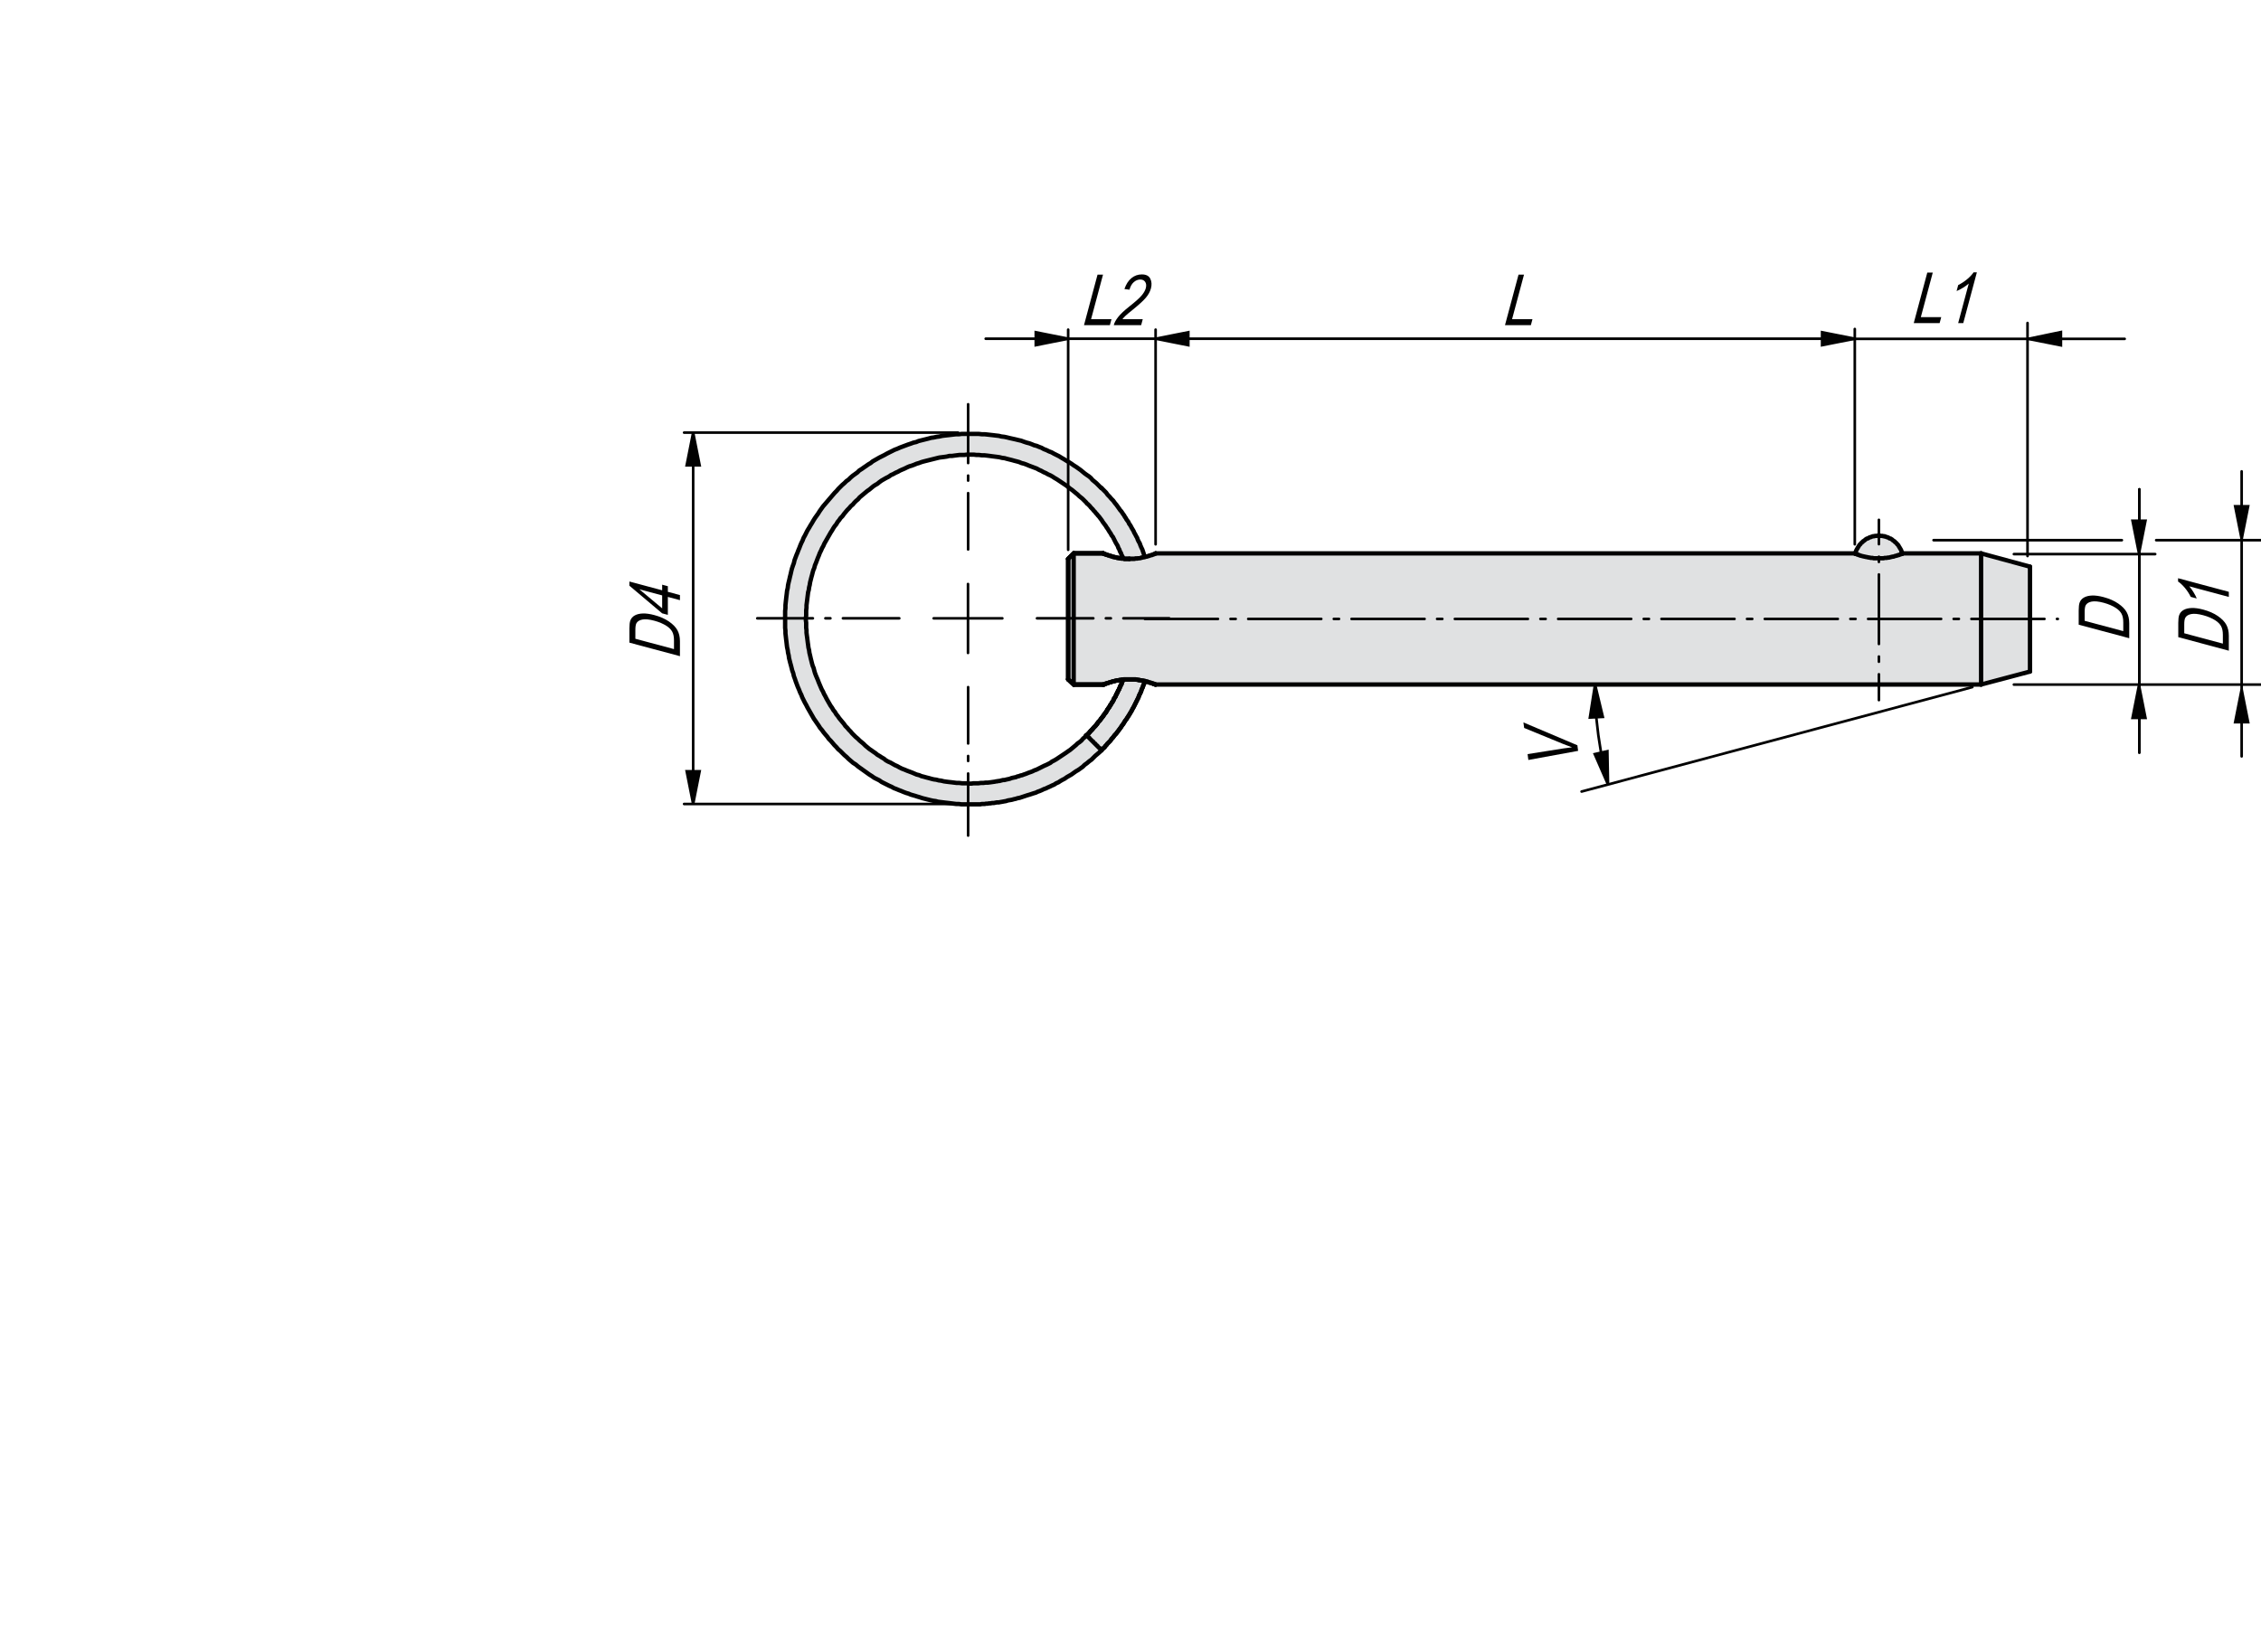 <?xml version="1.0" encoding="utf-8"?>
<!-- Generator: Adobe Illustrator 16.0.3, SVG Export Plug-In . SVG Version: 6.00 Build 0)  -->
<!DOCTYPE svg PUBLIC "-//W3C//DTD SVG 1.1//EN" "http://www.w3.org/Graphics/SVG/1.1/DTD/svg11.dtd">
<svg version="1.1" id="DAS-37-200" xmlns="http://www.w3.org/2000/svg" xmlns:xlink="http://www.w3.org/1999/xlink" x="0px" y="0px"
	 width="650px" height="475px" viewBox="0 0 650 475" enable-background="new 0 0 650 475" xml:space="preserve">
<g>
	<g id="XMLID_8_">
		<g>
			<polygon fill="#E0E1E2" points="329.182,195.823 329.145,195.897 328.959,196.456 328.68,197.107 328.494,197.666 
				328.214,198.225 328.028,198.877 327.749,199.436 327.469,199.994 327.283,200.553 327.003,201.111 326.724,201.67 
				326.445,202.229 326.166,202.787 325.886,203.346 325.607,203.811 325.328,204.369 325.048,204.835 324.769,205.301 
				324.49,205.766 324.118,206.324 323.838,206.79 323.466,207.256 323.187,207.721 322.908,208.187 322.535,208.652 
				322.256,209.118 321.977,209.49 321.697,209.862 321.418,210.235 321.139,210.607 320.859,210.979 320.487,211.353 
				320.208,211.725 319.928,212.097 319.649,212.376 319.37,212.749 319.184,213.028 318.904,213.308 318.625,213.587 
				318.346,213.866 318.066,214.238 317.787,214.518 317.601,214.797 317.321,215.076 317.042,215.263 316.763,215.542 
				316.67,215.728 316.67,215.635 316.577,215.635 316.483,215.542 316.483,215.448 316.391,215.448 316.297,215.355 
				316.297,215.263 316.204,215.263 316.204,215.169 316.111,215.169 316.111,215.076 316.018,215.076 315.925,214.983 
				315.832,214.89 315.739,214.797 315.646,214.704 315.553,214.61 315.459,214.518 315.459,214.425 315.366,214.425 
				315.273,214.331 315.18,214.238 315.087,214.146 314.994,214.052 314.901,213.959 314.901,213.866 314.808,213.866 
				314.715,213.772 314.622,213.68 314.528,213.587 314.436,213.493 314.342,213.4 314.249,213.308 314.249,213.214 
				314.156,213.214 314.063,213.121 313.97,213.028 313.877,212.935 313.784,212.842 313.69,212.749 313.598,212.655 
				313.504,212.563 313.411,212.47 313.318,212.376 313.225,212.283 313.132,212.19 313.132,212.097 313.039,212.097 
				312.946,212.004 312.853,211.911 312.76,211.817 312.76,211.725 312.667,211.725 312.573,211.632 312.48,211.538 312.48,211.445 
				312.387,211.445 312.369,211.417 312.573,211.259 313.039,210.794 313.504,210.235 313.97,209.77 314.436,209.211 
				314.901,208.745 315.366,208.187 315.739,207.628 316.204,207.162 316.577,206.604 317.042,206.045 317.229,205.766 
				317.415,205.486 317.601,205.207 317.787,205.021 317.973,204.742 318.159,204.463 318.346,204.09 318.532,203.811 
				318.811,203.438 318.997,203.159 319.184,202.787 319.463,202.414 319.649,202.042 319.928,201.67 320.115,201.297 
				320.301,200.832 320.58,200.459 320.766,200.087 320.953,199.621 321.232,199.156 321.418,198.69 321.697,198.225 
				321.883,197.76 322.07,197.294 322.349,196.828 322.535,196.27 322.721,195.805 322.908,195.432 322.898,195.404 
				323.094,195.339 323.466,195.339 323.746,195.339 324.025,195.339 324.211,195.339 324.49,195.339 324.676,195.339 
				324.863,195.339 325.142,195.339 325.328,195.339 325.607,195.339 325.886,195.339 326.166,195.339 326.445,195.339 
				326.724,195.432 327.003,195.432 327.283,195.525 327.563,195.525 327.842,195.618 328.122,195.618 328.401,195.711 
				328.68,195.711 328.866,195.805 329.145,195.805 			"/>
			<polygon fill="#E0E1E2" points="316.577,140.27 316.856,140.503 317.415,141.062 317.973,141.62 318.438,142.272 
				318.997,142.831 319.463,143.389 320.021,143.948 320.487,144.6 320.953,145.158 321.418,145.81 321.883,146.461 322.07,146.741 
				322.349,147.02 322.535,147.299 322.721,147.579 322.908,147.858 323.187,148.23 323.373,148.603 323.652,148.975 
				323.838,149.348 324.118,149.72 324.397,150.092 324.583,150.558 324.863,150.93 325.142,151.396 325.328,151.768 
				325.607,152.233 325.886,152.699 326.073,153.165 326.352,153.63 326.631,154.188 326.911,154.654 327.097,155.213 
				327.376,155.771 327.656,156.237 327.842,156.795 328.122,157.447 328.401,158.006 328.586,158.564 328.773,159.123 
				328.959,159.682 329.145,160.147 329.155,160.175 328.959,160.24 328.68,160.24 328.494,160.333 328.307,160.333 
				328.122,160.426 327.935,160.426 327.749,160.52 327.563,160.52 327.283,160.52 327.003,160.613 326.724,160.613 
				326.445,160.613 326.166,160.706 325.793,160.706 325.514,160.706 325.235,160.706 324.956,160.706 324.676,160.706 
				324.397,160.706 324.118,160.706 323.838,160.706 323.559,160.706 323.187,160.706 322.908,160.613 322.721,160.054 
				322.442,159.588 322.256,159.03 321.977,158.564 321.791,158.006 321.511,157.541 321.325,156.981 321.045,156.516 
				320.766,156.051 320.487,155.492 320.208,154.934 319.928,154.375 319.556,153.909 319.276,153.351 318.997,152.979 
				318.718,152.513 318.438,152.047 318.159,151.675 317.88,151.209 317.601,150.837 317.321,150.465 317.042,150.092 
				316.763,149.627 316.483,149.254 316.204,148.882 315.925,148.51 315.646,148.23 315.366,147.858 315.087,147.579 
				314.808,147.206 314.436,146.834 314.156,146.461 313.877,146.182 313.598,145.903 313.318,145.53 313.039,145.251 
				312.76,144.972 312.48,144.786 312.294,144.506 312.015,144.227 311.829,144.041 311.549,143.762 311.177,143.389 
				310.711,143.017 310.246,142.644 309.78,142.179 309.315,141.806 308.756,141.341 308.198,140.875 307.639,140.503 
				307.081,140.038 306.615,139.665 306.057,139.292 305.498,138.92 304.939,138.548 304.38,138.175 303.822,137.803 
				303.17,137.431 302.612,137.058 301.96,136.686 301.308,136.407 300.657,136.034 300.005,135.755 299.353,135.382 
				298.702,135.103 298.05,134.731 297.305,134.452 296.56,134.172 295.815,133.893 295.164,133.614 294.419,133.334 
				293.674,133.148 293.022,132.869 292.371,132.683 291.626,132.497 290.974,132.31 290.229,132.124 289.484,131.938 
				288.833,131.751 288.088,131.659 287.343,131.472 286.691,131.379 285.947,131.286 285.202,131.193 284.55,131.1 
				283.806,131.007 282.968,130.914 282.223,130.914 281.478,130.821 280.733,130.821 279.988,130.728 279.337,130.728 
				278.592,130.728 277.94,130.728 277.195,130.821 276.451,130.821 275.799,130.821 275.054,130.914 274.309,131.007 
				273.658,131.1 272.913,131.1 272.168,131.286 271.516,131.379 270.771,131.472 270.027,131.565 269.282,131.751 268.537,131.938 
				267.792,132.124 267.047,132.31 266.303,132.497 265.558,132.683 264.906,132.869 264.162,133.148 263.51,133.334 
				262.858,133.614 262.113,133.893 261.461,134.079 260.81,134.358 260.065,134.731 259.413,135.01 258.762,135.29 258.11,135.662 
				257.458,135.941 256.807,136.313 256.155,136.593 255.503,137.058 254.758,137.431 254.106,137.803 253.455,138.175 
				252.803,138.641 252.245,139.106 251.593,139.479 251.034,139.851 250.476,140.317 249.917,140.782 249.358,141.155 
				248.8,141.62 248.241,142.085 247.683,142.551 247.124,143.017 246.659,143.575 246.1,144.041 245.634,144.506 245.169,145.065 
				244.61,145.53 244.145,146.089 243.586,146.647 243.121,147.206 242.655,147.765 242.19,148.417 241.631,148.975 
				241.259,149.534 240.793,150.092 240.421,150.744 239.956,151.303 239.583,151.861 239.21,152.513 238.838,153.071 
				238.466,153.723 238.093,154.375 237.721,155.026 237.349,155.678 236.976,156.33 236.697,156.981 236.325,157.633 
				236.045,158.285 235.673,159.03 235.394,159.775 235.114,160.426 234.835,161.171 234.556,161.916 234.276,162.568 
				234.09,163.313 233.811,163.964 233.625,164.616 233.438,165.361 233.252,166.012 233.066,166.757 232.88,167.502 
				232.787,168.154 232.601,168.898 232.507,169.643 232.321,170.295 232.228,171.04 232.135,171.785 232.042,172.529 
				231.949,173.274 231.855,174.019 231.855,174.764 231.763,175.509 231.763,176.253 231.763,176.998 231.669,177.649 
				231.669,178.395 231.763,179.046 231.763,179.791 231.763,180.536 231.855,181.188 231.855,181.933 231.949,182.678 
				232.042,183.329 232.135,184.074 232.228,184.818 232.321,185.471 232.414,186.215 232.601,186.96 232.693,187.705 
				232.88,188.449 233.066,189.287 233.252,190.032 233.438,190.777 233.625,191.429 233.904,192.08 234.09,192.825 
				234.276,193.477 234.556,194.222 234.835,194.873 235.114,195.525 235.394,196.27 235.673,196.922 235.952,197.573 
				236.231,198.225 236.604,198.877 236.883,199.528 237.255,200.18 237.628,200.925 238,201.576 238.373,202.229 238.745,202.88 
				239.21,203.531 239.583,204.184 240.048,204.742 240.421,205.394 240.886,205.952 241.259,206.511 241.724,207.069 
				242.19,207.628 242.655,208.187 243.028,208.745 243.586,209.304 244.052,209.862 244.517,210.328 244.983,210.887 
				245.448,211.353 246.007,211.911 246.565,212.376 247.124,212.935 247.683,213.4 248.241,213.866 248.8,214.425 249.358,214.89 
				249.917,215.355 250.476,215.728 251.127,216.193 251.686,216.565 252.245,217.031 252.896,217.403 253.455,217.776 
				254.106,218.148 254.665,218.614 255.317,218.986 255.969,219.266 256.62,219.638 257.272,220.011 257.924,220.29 
				258.575,220.662 259.32,221.034 260.065,221.313 260.717,221.593 261.461,221.872 262.207,222.151 262.858,222.431 
				263.51,222.71 264.254,222.896 264.906,223.176 265.651,223.362 266.303,223.548 267.047,223.734 267.699,223.921 
				268.444,224.106 269.189,224.2 269.84,224.386 270.585,224.479 271.33,224.665 271.982,224.759 272.727,224.852 273.564,224.944 
				274.309,225.038 275.054,225.131 275.799,225.131 276.544,225.224 277.195,225.224 277.847,225.224 278.592,225.317 
				279.244,225.317 279.896,225.224 280.64,225.224 281.292,225.224 281.943,225.131 282.688,225.131 283.34,225.038 
				283.992,225.038 284.736,224.944 285.388,224.852 286.04,224.759 286.412,224.665 286.691,224.665 286.971,224.572 
				287.343,224.572 287.623,224.479 287.995,224.386 288.367,224.293 288.74,224.293 289.112,224.2 289.484,224.106 289.95,224.014 
				290.322,223.921 290.788,223.734 291.161,223.642 291.626,223.548 292.091,223.455 292.464,223.269 292.929,223.176 
				293.395,222.989 293.86,222.896 294.326,222.71 294.884,222.524 295.35,222.338 295.815,222.151 296.374,221.966 
				296.839,221.779 297.398,221.5 297.957,221.313 298.515,221.034 299.074,220.755 299.632,220.476 300.191,220.196 
				300.843,219.917 301.401,219.638 301.96,219.358 302.425,218.986 302.984,218.707 303.636,218.335 304.194,217.962 
				304.753,217.59 305.312,217.218 305.87,216.845 306.429,216.473 307.081,216.007 307.639,215.635 308.198,215.169 
				308.756,214.704 309.315,214.238 309.78,213.772 310.339,213.4 310.897,212.935 311.363,212.376 311.922,211.911 
				312.387,211.445 312.48,211.445 312.48,211.538 312.573,211.632 312.667,211.725 312.76,211.725 312.76,211.817 312.853,211.911 
				312.946,212.004 313.039,212.097 313.132,212.097 313.132,212.19 313.225,212.283 313.318,212.376 313.411,212.47 
				313.504,212.563 313.598,212.655 313.69,212.749 313.784,212.842 313.877,212.935 313.97,213.028 314.063,213.121 
				314.156,213.214 314.249,213.214 314.249,213.308 314.342,213.4 314.436,213.493 314.528,213.587 314.622,213.68 
				314.715,213.772 314.808,213.866 314.901,213.866 314.901,213.959 314.994,214.052 315.087,214.146 315.18,214.238 
				315.273,214.331 315.366,214.425 315.459,214.425 315.459,214.518 315.553,214.61 315.646,214.704 315.739,214.797 
				315.832,214.89 315.925,214.983 316.018,215.076 316.111,215.076 316.111,215.169 316.204,215.169 316.204,215.263 
				316.297,215.263 316.297,215.355 316.391,215.448 316.483,215.448 316.483,215.542 316.577,215.635 316.67,215.635 
				316.67,215.728 316.111,216.286 315.459,216.845 314.901,217.311 314.342,217.869 313.784,218.428 313.132,218.894 
				312.48,219.452 311.829,219.917 311.27,220.476 310.618,220.941 309.967,221.407 309.315,221.779 308.663,222.245 
				308.012,222.71 307.36,223.083 306.708,223.455 306.057,223.921 305.498,224.2 304.846,224.572 304.288,224.944 303.636,225.224 
				303.077,225.597 302.425,225.876 301.867,226.155 301.215,226.435 300.657,226.714 300.098,226.899 299.54,227.179 
				298.888,227.458 298.329,227.645 297.771,227.924 297.119,228.11 296.56,228.296 296.001,228.482 295.35,228.669 
				294.792,228.854 294.233,229.041 293.674,229.228 293.116,229.413 292.557,229.507 291.999,229.692 291.533,229.786 
				290.881,229.972 290.322,230.065 289.764,230.158 289.205,230.345 288.646,230.438 288.181,230.53 287.623,230.624 
				287.157,230.717 286.599,230.717 286.133,230.81 285.667,230.903 285.202,230.903 284.736,230.996 284.364,230.996 
				283.898,231.089 283.433,231.089 283.061,231.183 282.595,231.183 282.223,231.183 281.851,231.275 281.478,231.275 
				281.013,231.275 280.64,231.275 280.268,231.275 279.896,231.275 279.523,231.275 279.15,231.275 278.871,231.275 
				278.592,231.275 278.22,231.275 277.94,231.275 277.661,231.275 277.009,231.275 276.357,231.275 275.706,231.183 
				274.961,231.183 274.216,231.089 273.471,230.996 272.727,230.903 271.889,230.81 271.144,230.717 270.399,230.624 
				269.654,230.53 269.002,230.345 268.258,230.251 267.42,230.065 266.675,229.879 265.93,229.692 265.186,229.507 
				264.348,229.228 263.696,229.041 263.137,228.854 262.486,228.669 261.834,228.482 261.182,228.203 260.53,228.017 
				259.786,227.737 259.134,227.458 258.389,227.179 257.737,226.899 256.993,226.62 256.341,226.248 255.689,225.969 
				254.944,225.597 254.2,225.224 253.455,224.852 252.803,224.386 252.059,224.014 251.313,223.642 250.662,223.176 
				249.917,222.71 249.266,222.245 248.614,221.779 247.962,221.313 247.31,220.849 246.659,220.383 246.007,219.824 
				245.262,219.358 244.61,218.8 243.958,218.241 243.4,217.683 242.749,217.124 242.097,216.473 241.538,215.914 240.979,215.448 
				240.421,214.797 239.862,214.238 239.397,213.68 238.838,213.028 238.28,212.47 237.814,211.817 237.255,211.166 236.79,210.607 
				236.325,209.956 235.766,209.304 235.3,208.56 234.835,207.907 234.462,207.349 233.997,206.697 233.625,206.045 
				233.252,205.394 232.88,204.742 232.507,204.09 232.135,203.438 231.763,202.693 231.39,202.042 231.018,201.297 
				230.646,200.553 230.366,199.808 229.994,199.063 229.714,198.318 229.342,197.48 229.063,196.735 228.783,195.99 
				228.504,195.152 228.225,194.408 228.039,193.57 227.759,192.825 227.573,192.08 227.387,191.336 227.201,190.684 
				227.015,189.939 226.828,189.194 226.735,188.449 226.549,187.705 226.456,186.96 226.27,186.122 226.177,185.377 
				226.083,184.539 225.99,183.795 225.897,182.957 225.804,182.119 225.804,181.374 225.711,180.536 225.711,179.698 
				225.711,178.953 225.711,178.115 225.711,177.37 225.711,176.532 225.711,175.695 225.804,174.857 225.804,174.019 
				225.897,173.088 225.99,172.25 226.083,171.412 226.177,170.667 226.27,169.83 226.456,169.084 226.549,168.247 226.735,167.409 
				226.921,166.664 227.107,165.826 227.294,165.082 227.48,164.244 227.666,163.499 227.945,162.661 228.225,161.916 
				228.411,161.078 228.69,160.333 228.97,159.588 229.249,158.937 229.528,158.192 229.808,157.541 230.087,156.795 
				230.366,156.144 230.738,155.399 231.018,154.654 231.39,154.002 231.763,153.258 232.135,152.513 232.601,151.768 
				232.973,151.116 233.438,150.372 233.811,149.72 234.276,148.975 234.742,148.323 235.208,147.672 235.673,146.927 
				236.138,146.275 236.604,145.624 237.163,144.972 237.721,144.32 238.28,143.668 238.838,143.017 239.397,142.365 
				239.956,141.713 240.514,141.155 240.979,140.596 241.538,140.038 242.097,139.479 242.749,138.92 243.307,138.362 
				243.958,137.896 244.517,137.337 245.169,136.779 245.821,136.313 246.472,135.848 247.031,135.29 247.776,134.824 
				248.428,134.358 248.986,133.986 249.638,133.521 250.29,133.148 250.848,132.683 251.5,132.31 252.151,131.938 252.803,131.565 
				253.548,131.193 254.293,130.821 254.944,130.448 255.689,130.076 256.434,129.704 257.179,129.331 257.924,129.052 
				258.762,128.679 259.506,128.4 260.251,128.121 260.996,127.841 261.834,127.562 262.579,127.283 263.417,127.097 
				264.068,126.817 264.813,126.631 265.558,126.445 266.303,126.259 267.047,126.072 267.699,125.886 268.444,125.793 
				269.282,125.607 270.027,125.514 270.865,125.328 271.609,125.234 272.447,125.142 273.285,125.048 274.03,124.955 
				274.868,124.862 275.706,124.862 276.451,124.769 277.289,124.769 278.033,124.769 278.871,124.769 279.709,124.769 
				280.547,124.769 281.385,124.769 282.223,124.862 283.061,124.862 283.898,124.955 284.736,125.048 285.574,125.142 
				286.319,125.234 287.157,125.328 287.902,125.514 288.74,125.607 289.578,125.793 290.322,125.979 291.161,126.166 
				291.999,126.352 292.743,126.538 293.581,126.724 294.326,127.003 295.164,127.283 295.909,127.469 296.653,127.748 
				297.305,128.027 298.05,128.214 298.702,128.493 299.446,128.772 300.098,129.145 300.843,129.424 301.587,129.796 
				302.333,130.076 302.984,130.448 303.729,130.821 304.474,131.193 305.218,131.659 305.87,132.031 306.615,132.497 
				307.267,132.869 308.012,133.334 308.663,133.8 309.408,134.265 310.06,134.731 310.711,135.196 311.27,135.662 311.829,136.127 
				312.48,136.593 313.039,136.965 313.598,137.431 314.063,137.989 314.622,138.455 315.18,138.92 315.739,139.479 
				316.297,140.038 			"/>
		</g>
		<g>
			<polyline fill="none" stroke="#000000" stroke-width="1.25" stroke-linecap="round" stroke-linejoin="round" points="
				316.67,215.728 316.67,215.635 316.577,215.635 316.483,215.542 316.483,215.448 316.391,215.448 316.297,215.355 
				316.297,215.263 316.204,215.263 316.204,215.169 316.111,215.169 316.111,215.076 316.018,215.076 315.925,214.983 
				315.832,214.89 315.739,214.797 315.646,214.704 315.553,214.61 315.459,214.518 315.459,214.425 315.366,214.425 
				315.273,214.331 315.18,214.238 315.087,214.146 314.994,214.052 314.901,213.959 314.901,213.866 314.808,213.866 
				314.715,213.772 314.622,213.68 314.528,213.587 314.436,213.493 314.342,213.4 314.249,213.308 314.249,213.214 
				314.156,213.214 314.063,213.121 313.97,213.028 313.877,212.935 313.784,212.842 313.69,212.749 313.598,212.655 
				313.504,212.563 313.411,212.47 313.318,212.376 313.225,212.283 313.132,212.19 313.132,212.097 313.039,212.097 
				312.946,212.004 312.853,211.911 312.76,211.817 312.76,211.725 312.667,211.725 312.573,211.632 312.48,211.538 312.48,211.445 
				312.387,211.445 			"/>
			<polyline fill="none" stroke="#000000" stroke-width="1.25" stroke-linecap="round" stroke-linejoin="round" points="
				332.217,159.123 332.217,159.216 332.125,159.216 332.032,159.216 331.938,159.309 331.845,159.309 331.752,159.402 
				331.659,159.402 331.566,159.402 331.379,159.496 331.287,159.588 331.1,159.588 330.915,159.682 330.728,159.682 
				330.542,159.775 330.356,159.868 330.169,159.868 329.983,159.961 329.704,160.054 329.518,160.054 329.239,160.147 
				329.155,160.175 328.959,160.24 328.68,160.24 328.494,160.333 328.307,160.333 328.122,160.426 327.935,160.426 327.749,160.52 
				327.563,160.52 327.283,160.52 327.003,160.613 326.724,160.613 326.445,160.613 326.166,160.706 325.793,160.706 
				325.514,160.706 325.235,160.706 324.956,160.706 324.676,160.706 			"/>
			<polyline fill="none" stroke="#000000" stroke-width="1.25" stroke-linecap="round" stroke-linejoin="round" points="
				316.67,215.728 316.763,215.542 317.042,215.263 317.321,215.076 317.601,214.797 317.787,214.518 318.066,214.238 
				318.346,213.866 318.625,213.587 318.904,213.308 319.184,213.028 319.37,212.749 319.649,212.376 319.928,212.097 
				320.208,211.725 320.487,211.353 320.859,210.979 321.139,210.607 321.418,210.235 321.697,209.862 321.977,209.49 
				322.256,209.118 322.535,208.652 322.908,208.187 323.187,207.721 323.466,207.256 323.838,206.79 324.118,206.324 
				324.49,205.766 324.769,205.301 325.048,204.835 325.328,204.369 325.607,203.811 325.886,203.346 326.166,202.787 
				326.445,202.229 326.724,201.67 327.003,201.111 327.283,200.553 327.469,199.994 327.749,199.436 328.028,198.877 
				328.214,198.225 328.494,197.666 328.68,197.107 328.959,196.456 329.145,195.897 			"/>
			<polyline fill="none" stroke="#000000" stroke-width="1.25" stroke-linecap="round" stroke-linejoin="round" points="
				316.67,140.317 316.577,140.27 316.483,140.224 			"/>
			<polyline fill="none" stroke="#000000" stroke-width="1.25" stroke-linecap="round" stroke-linejoin="round" points="
				312.387,211.445 311.922,211.911 311.363,212.376 310.897,212.935 310.339,213.4 309.78,213.772 309.315,214.238 
				308.756,214.704 308.198,215.169 307.639,215.635 307.081,216.007 306.429,216.473 305.87,216.845 305.312,217.218 
				304.753,217.59 304.194,217.962 303.636,218.335 302.984,218.707 302.425,218.986 301.96,219.358 301.401,219.638 
				300.843,219.917 300.191,220.196 299.632,220.476 299.074,220.755 298.515,221.034 297.957,221.313 297.398,221.5 
				296.839,221.779 296.374,221.966 295.815,222.151 295.35,222.338 294.884,222.524 294.326,222.71 293.86,222.896 
				293.395,222.989 292.929,223.176 292.464,223.269 292.091,223.455 291.626,223.548 291.161,223.642 290.788,223.734 
				290.322,223.921 289.95,224.014 289.484,224.106 289.112,224.2 288.74,224.293 288.367,224.293 287.995,224.386 287.623,224.479 
				287.343,224.572 286.971,224.572 286.691,224.665 286.412,224.665 286.04,224.759 285.388,224.852 284.736,224.944 
				283.992,225.038 283.34,225.038 282.688,225.131 281.943,225.131 281.292,225.224 280.64,225.224 279.896,225.224 
				279.244,225.317 278.592,225.317 277.847,225.224 277.195,225.224 276.544,225.224 275.799,225.131 275.054,225.131 
				274.309,225.038 273.564,224.944 272.727,224.852 271.982,224.759 271.33,224.665 270.585,224.479 269.84,224.386 269.189,224.2 
				268.444,224.106 267.699,223.921 267.047,223.734 266.303,223.548 265.651,223.362 264.906,223.176 264.254,222.896 
				263.51,222.71 262.858,222.431 262.207,222.151 261.461,221.872 260.717,221.593 260.065,221.313 259.32,221.034 
				258.575,220.662 257.924,220.29 257.272,220.011 256.62,219.638 255.969,219.266 255.317,218.986 254.665,218.614 
				254.106,218.148 253.455,217.776 252.896,217.403 252.245,217.031 251.686,216.565 251.127,216.193 250.476,215.728 
				249.917,215.355 249.358,214.89 248.8,214.425 248.241,213.866 247.683,213.4 247.124,212.935 246.565,212.376 246.007,211.911 
				245.448,211.353 244.983,210.887 244.517,210.328 244.052,209.862 243.586,209.304 243.028,208.745 242.655,208.187 
				242.19,207.628 241.724,207.069 241.259,206.511 240.886,205.952 240.421,205.394 240.048,204.742 239.583,204.184 
				239.21,203.531 238.745,202.88 238.373,202.229 238,201.576 237.628,200.925 237.255,200.18 236.883,199.528 236.604,198.877 
				236.231,198.225 235.952,197.573 235.673,196.922 235.394,196.27 235.114,195.525 234.835,194.873 234.556,194.222 
				234.276,193.477 234.09,192.825 233.904,192.08 233.625,191.429 233.438,190.777 233.252,190.032 233.066,189.287 
				232.88,188.449 232.693,187.705 232.601,186.96 232.414,186.215 232.321,185.471 232.228,184.818 232.135,184.074 
				232.042,183.329 231.949,182.678 231.855,181.933 231.855,181.188 231.763,180.536 231.763,179.791 231.763,179.046 
				231.669,178.395 231.669,177.649 231.763,176.998 231.763,176.253 231.763,175.509 231.855,174.764 231.855,174.019 
				231.949,173.274 232.042,172.529 232.135,171.785 232.228,171.04 232.321,170.295 232.507,169.643 232.601,168.898 
				232.787,168.154 232.88,167.502 233.066,166.757 233.252,166.012 233.438,165.361 233.625,164.616 233.811,163.964 
				234.09,163.313 234.276,162.568 234.556,161.916 234.835,161.171 235.114,160.426 235.394,159.775 235.673,159.03 
				236.045,158.285 236.325,157.633 236.697,156.981 236.976,156.33 237.349,155.678 237.721,155.026 238.093,154.375 
				238.466,153.723 238.838,153.071 239.21,152.513 239.583,151.861 239.956,151.303 240.421,150.744 240.793,150.092 
				241.259,149.534 241.631,148.975 242.19,148.417 242.655,147.765 243.121,147.206 243.586,146.647 244.145,146.089 
				244.61,145.53 245.169,145.065 245.634,144.506 246.1,144.041 246.659,143.575 247.124,143.017 247.683,142.551 248.241,142.085 
				248.8,141.62 249.358,141.155 249.917,140.782 250.476,140.317 251.034,139.851 251.593,139.479 252.245,139.106 
				252.803,138.641 253.455,138.175 254.106,137.803 254.758,137.431 255.503,137.058 256.155,136.593 256.807,136.313 
				257.458,135.941 258.11,135.662 258.762,135.29 259.413,135.01 260.065,134.731 260.81,134.358 261.461,134.079 262.113,133.893 
				262.858,133.614 263.51,133.334 264.162,133.148 264.906,132.869 265.558,132.683 266.303,132.497 267.047,132.31 
				267.792,132.124 268.537,131.938 269.282,131.751 270.027,131.565 270.771,131.472 271.516,131.379 272.168,131.286 
				272.913,131.1 273.658,131.1 274.309,131.007 275.054,130.914 275.799,130.821 276.451,130.821 277.195,130.821 277.94,130.728 
				278.592,130.728 279.337,130.728 279.988,130.728 280.733,130.821 281.478,130.821 282.223,130.914 282.968,130.914 
				283.806,131.007 284.55,131.1 285.202,131.193 285.947,131.286 286.691,131.379 287.343,131.472 288.088,131.659 
				288.833,131.751 289.484,131.938 290.229,132.124 290.974,132.31 291.626,132.497 292.371,132.683 293.022,132.869 
				293.674,133.148 294.419,133.334 295.164,133.614 295.815,133.893 296.56,134.172 297.305,134.452 298.05,134.731 
				298.702,135.103 299.353,135.382 300.005,135.755 300.657,136.034 301.308,136.407 301.96,136.686 302.612,137.058 
				303.17,137.431 303.822,137.803 304.38,138.175 304.939,138.548 305.498,138.92 306.057,139.292 306.615,139.665 
				307.081,140.038 307.639,140.503 308.198,140.875 308.756,141.341 309.315,141.806 309.78,142.179 310.246,142.644 
				310.711,143.017 311.177,143.389 311.549,143.762 311.829,144.041 312.015,144.227 312.294,144.506 312.48,144.786 
				312.76,144.972 313.039,145.251 313.318,145.53 313.598,145.903 313.877,146.182 314.156,146.461 314.436,146.834 
				314.808,147.206 315.087,147.579 315.366,147.858 315.646,148.23 315.925,148.51 316.204,148.882 316.483,149.254 
				316.763,149.627 317.042,150.092 317.321,150.465 317.601,150.837 317.88,151.209 318.159,151.675 318.438,152.047 
				318.718,152.513 318.997,152.979 319.276,153.351 319.556,153.909 319.928,154.375 320.208,154.934 320.487,155.492 
				320.766,156.051 321.045,156.516 321.325,156.981 321.511,157.541 321.791,158.006 321.977,158.564 322.256,159.03 
				322.442,159.588 322.721,160.054 322.908,160.613 			"/>
			<polyline fill="none" stroke="#000000" stroke-width="1.25" stroke-linecap="round" stroke-linejoin="round" points="
				329.145,160.147 328.959,159.682 328.773,159.123 328.586,158.564 328.401,158.006 328.122,157.447 327.842,156.795 
				327.656,156.237 327.376,155.771 327.097,155.213 326.911,154.654 326.631,154.188 326.352,153.63 326.073,153.165 
				325.886,152.699 325.607,152.233 325.328,151.768 325.142,151.396 324.863,150.93 324.583,150.558 324.397,150.092 
				324.118,149.72 323.838,149.348 323.652,148.975 323.373,148.603 323.187,148.23 322.908,147.858 322.721,147.579 
				322.535,147.299 322.349,147.02 322.07,146.741 321.883,146.461 321.418,145.81 320.953,145.158 320.487,144.6 320.021,143.948 
				319.463,143.389 318.997,142.831 318.438,142.272 317.973,141.62 317.415,141.062 316.856,140.503 316.577,140.27 
				316.297,140.038 315.739,139.479 315.18,138.92 314.622,138.455 314.063,137.989 313.598,137.431 313.039,136.965 
				312.48,136.593 311.829,136.127 311.27,135.662 310.711,135.196 310.06,134.731 309.408,134.265 308.663,133.8 308.012,133.334 
				307.267,132.869 306.615,132.497 305.87,132.031 305.218,131.659 304.474,131.193 303.729,130.821 302.984,130.448 
				302.333,130.076 301.587,129.796 300.843,129.424 300.098,129.145 299.446,128.772 298.702,128.493 298.05,128.214 
				297.305,128.027 296.653,127.748 295.909,127.469 295.164,127.283 294.326,127.003 293.581,126.724 292.743,126.538 
				291.999,126.352 291.161,126.166 290.322,125.979 289.578,125.793 288.74,125.607 287.902,125.514 287.157,125.328 
				286.319,125.234 285.574,125.142 284.736,125.048 283.898,124.955 283.061,124.862 282.223,124.862 281.385,124.769 
				280.547,124.769 279.709,124.769 278.871,124.769 278.033,124.769 277.289,124.769 276.451,124.769 275.706,124.862 
				274.868,124.862 274.03,124.955 273.285,125.048 272.447,125.142 271.609,125.234 270.865,125.328 270.027,125.514 
				269.282,125.607 268.444,125.793 267.699,125.886 267.047,126.072 266.303,126.259 265.558,126.445 264.813,126.631 
				264.068,126.817 263.417,127.097 262.579,127.283 261.834,127.562 260.996,127.841 260.251,128.121 259.506,128.4 
				258.762,128.679 257.924,129.052 257.179,129.331 256.434,129.704 255.689,130.076 254.944,130.448 254.293,130.821 
				253.548,131.193 252.803,131.565 252.151,131.938 251.5,132.31 250.848,132.683 250.29,133.148 249.638,133.521 248.986,133.986 
				248.428,134.358 247.776,134.824 247.031,135.29 246.472,135.848 245.821,136.313 245.169,136.779 244.517,137.337 
				243.958,137.896 243.307,138.362 242.749,138.92 242.097,139.479 241.538,140.038 240.979,140.596 240.514,141.155 
				239.956,141.713 239.397,142.365 238.838,143.017 238.28,143.668 237.721,144.32 237.163,144.972 236.604,145.624 
				236.138,146.275 235.673,146.927 235.208,147.672 234.742,148.323 234.276,148.975 233.811,149.72 233.438,150.372 
				232.973,151.116 232.601,151.768 232.135,152.513 231.763,153.258 231.39,154.002 231.018,154.654 230.738,155.399 
				230.366,156.144 230.087,156.795 229.808,157.541 229.528,158.192 229.249,158.937 228.97,159.588 228.69,160.333 
				228.411,161.078 228.225,161.916 227.945,162.661 227.666,163.499 227.48,164.244 227.294,165.082 227.107,165.826 
				226.921,166.664 226.735,167.409 226.549,168.247 226.456,169.084 226.27,169.83 226.177,170.667 226.083,171.412 225.99,172.25 
				225.897,173.088 225.804,174.019 225.804,174.857 225.711,175.695 225.711,176.532 225.711,177.37 225.711,178.115 
				225.711,178.953 225.711,179.698 225.711,180.536 225.804,181.374 225.804,182.119 225.897,182.957 225.99,183.795 
				226.083,184.539 226.177,185.377 226.27,186.122 226.456,186.96 226.549,187.705 226.735,188.449 226.828,189.194 
				227.015,189.939 227.201,190.684 227.387,191.336 227.573,192.08 227.759,192.825 228.039,193.57 228.225,194.408 
				228.504,195.152 228.783,195.99 229.063,196.735 229.342,197.48 229.714,198.318 229.994,199.063 230.366,199.808 
				230.646,200.553 231.018,201.297 231.39,202.042 231.763,202.693 232.135,203.438 232.507,204.09 232.88,204.742 
				233.252,205.394 233.625,206.045 233.997,206.697 234.462,207.349 234.835,207.907 235.3,208.56 235.766,209.304 
				236.325,209.956 236.79,210.607 237.255,211.166 237.814,211.817 238.28,212.47 238.838,213.028 239.397,213.68 239.862,214.238 
				240.421,214.797 240.979,215.448 241.538,215.914 242.097,216.473 242.749,217.124 243.4,217.683 243.958,218.241 244.61,218.8 
				245.262,219.358 246.007,219.824 246.659,220.383 247.31,220.849 247.962,221.313 248.614,221.779 249.266,222.245 
				249.917,222.71 250.662,223.176 251.313,223.642 252.059,224.014 252.803,224.386 253.455,224.852 254.2,225.224 
				254.944,225.597 255.689,225.969 256.341,226.248 256.993,226.62 257.737,226.899 258.389,227.179 259.134,227.458 
				259.786,227.737 260.53,228.017 261.182,228.203 261.834,228.482 262.486,228.669 263.137,228.854 263.696,229.041 
				264.348,229.228 265.186,229.507 265.93,229.692 266.675,229.879 267.42,230.065 268.258,230.251 269.002,230.345 
				269.654,230.53 270.399,230.624 271.144,230.717 271.889,230.81 272.727,230.903 273.471,230.996 274.216,231.089 
				274.961,231.183 275.706,231.183 276.357,231.275 277.009,231.275 277.661,231.275 277.94,231.275 278.22,231.275 
				278.592,231.275 278.871,231.275 279.15,231.275 279.523,231.275 279.896,231.275 280.268,231.275 280.64,231.275 
				281.013,231.275 281.478,231.275 281.851,231.275 282.223,231.183 282.595,231.183 283.061,231.183 283.433,231.089 
				283.898,231.089 284.364,230.996 284.736,230.996 285.202,230.903 285.667,230.903 286.133,230.81 286.599,230.717 
				287.157,230.717 287.623,230.624 288.181,230.53 288.646,230.438 289.205,230.345 289.764,230.158 290.322,230.065 
				290.881,229.972 291.533,229.786 291.999,229.692 292.557,229.507 293.116,229.413 293.674,229.228 294.233,229.041 
				294.792,228.854 295.35,228.669 296.001,228.482 296.56,228.296 297.119,228.11 297.771,227.924 298.329,227.645 
				298.888,227.458 299.54,227.179 300.098,226.899 300.657,226.714 301.215,226.435 301.867,226.155 302.425,225.876 
				303.077,225.597 303.636,225.224 304.288,224.944 304.846,224.572 305.498,224.2 306.057,223.921 306.708,223.455 
				307.36,223.083 308.012,222.71 308.663,222.245 309.315,221.779 309.967,221.407 310.618,220.941 311.27,220.476 
				311.829,219.917 312.48,219.452 313.132,218.894 313.784,218.428 314.342,217.869 314.901,217.311 315.459,216.845 
				316.111,216.286 316.67,215.728 			"/>
			
				<polyline fill="none" stroke="#010101" stroke-width="1.25" stroke-linecap="round" stroke-linejoin="round" stroke-miterlimit="10" points="
				324.676,160.706 324.397,160.706 324.118,160.706 323.838,160.706 323.559,160.706 323.187,160.706 322.908,160.613 
				322.628,160.613 322.349,160.613 322.07,160.52 321.791,160.52 321.511,160.426 321.232,160.426 320.953,160.333 320.766,160.24 
				320.487,160.24 320.208,160.147 320.021,160.147 319.742,160.054 319.556,159.961 319.276,159.868 319.09,159.868 
				318.904,159.775 318.718,159.682 318.532,159.682 318.346,159.588 318.159,159.496 318.066,159.496 317.973,159.496 
				317.88,159.402 317.787,159.402 317.694,159.402 317.601,159.309 317.508,159.309 317.415,159.216 317.321,159.216 
				317.229,159.216 317.229,159.123 317.135,159.123 			"/>
			
				<polyline fill="none" stroke="#010101" stroke-width="1.25" stroke-linecap="round" stroke-linejoin="round" stroke-miterlimit="10" points="
				317.135,196.828 317.229,196.828 317.321,196.828 317.415,196.828 317.508,196.735 317.601,196.735 317.694,196.643 
				317.787,196.643 317.88,196.549 318.066,196.549 318.159,196.456 318.346,196.456 318.532,196.363 318.625,196.363 
				318.811,196.27 319.09,196.177 319.276,196.177 319.463,196.084 319.742,195.99 319.928,195.897 320.208,195.897 
				320.487,195.805 320.766,195.711 320.953,195.711 321.139,195.618 321.418,195.618 321.604,195.618 321.791,195.525 
				321.977,195.525 322.163,195.525 322.349,195.432 322.628,195.432 322.814,195.432 322.898,195.404 323.094,195.339 
				323.466,195.339 323.746,195.339 324.025,195.339 324.211,195.339 324.49,195.339 324.676,195.339 324.863,195.339 
				325.142,195.339 325.328,195.339 325.607,195.339 325.886,195.339 326.166,195.339 326.445,195.339 326.724,195.432 
				327.003,195.432 327.283,195.525 327.563,195.525 327.842,195.618 328.122,195.618 328.401,195.711 328.68,195.711 
				328.866,195.805 329.145,195.805 329.182,195.823 329.332,195.897 329.611,195.99 329.797,195.99 330.077,196.084 
				330.262,196.177 330.449,196.27 330.635,196.27 330.915,196.363 331.007,196.363 331.1,196.456 331.194,196.456 331.379,196.549 
				331.566,196.549 331.566,196.643 331.659,196.643 331.752,196.643 331.845,196.735 331.938,196.735 332.032,196.735 
				332.125,196.828 332.217,196.828 			"/>
			
				<polyline fill="none" stroke="#010101" stroke-width="1.25" stroke-linecap="round" stroke-linejoin="round" stroke-miterlimit="10" points="
				322.908,195.432 322.721,195.805 322.535,196.27 322.349,196.828 322.07,197.294 321.883,197.76 321.697,198.225 321.418,198.69 
				321.232,199.156 320.953,199.621 320.766,200.087 320.58,200.459 320.301,200.832 320.115,201.297 319.928,201.67 
				319.649,202.042 319.463,202.414 319.184,202.787 318.997,203.159 318.811,203.438 318.532,203.811 318.346,204.09 
				318.159,204.463 317.973,204.742 317.787,205.021 317.601,205.207 317.415,205.486 317.229,205.766 317.042,206.045 
				316.577,206.604 316.204,207.162 315.739,207.628 315.366,208.187 314.901,208.745 314.436,209.211 313.97,209.77 
				313.504,210.235 313.039,210.794 312.573,211.259 312.369,211.417 312.201,211.538 			"/>
			
				<line fill="none" stroke="#010101" stroke-width="1.25" stroke-linecap="round" stroke-linejoin="round" stroke-miterlimit="10" x1="307.081" y1="195.339" x2="308.663" y2="196.828"/>
			
				<line fill="none" stroke="#010101" stroke-width="1.25" stroke-linecap="round" stroke-linejoin="round" stroke-miterlimit="10" x1="308.663" y1="159.123" x2="307.081" y2="160.706"/>
			
				<line fill="none" stroke="#010101" stroke-width="1.25" stroke-linecap="round" stroke-linejoin="round" stroke-miterlimit="10" x1="317.135" y1="159.123" x2="308.663" y2="159.123"/>
			
				<line fill="none" stroke="#010101" stroke-width="1.25" stroke-linecap="round" stroke-linejoin="round" stroke-miterlimit="10" x1="308.663" y1="196.828" x2="317.135" y2="196.828"/>
		</g>
	</g>
</g>
<g id="XMLID_7_">
	<g>
		<polygon fill="#E0E1E2" points="583.587,193.012 583.587,193.104 569.53,196.828 569.53,196.735 569.53,196.643 569.53,196.549 
			569.53,196.456 569.53,196.363 569.53,196.27 569.53,196.084 569.53,195.99 569.53,195.805 569.53,195.618 569.53,195.432 
			569.53,195.246 569.53,195.06 569.53,194.78 569.53,194.594 569.53,194.314 569.53,194.129 569.53,193.85 569.53,193.57 
			569.53,193.291 569.53,193.012 569.53,192.639 569.53,192.359 569.53,191.987 569.53,191.708 569.53,191.336 569.53,190.963 
			569.53,190.591 569.53,190.219 569.53,189.846 569.53,189.474 569.53,189.102 569.53,188.729 569.53,188.264 569.53,187.891 
			569.53,187.426 569.53,187.053 569.53,186.588 569.53,186.122 569.53,185.656 569.53,185.191 569.53,184.726 569.53,184.354 
			569.53,183.888 569.53,183.329 569.53,182.863 569.53,182.397 569.53,181.933 569.53,181.467 569.53,181.001 569.53,180.442 
			569.53,179.978 569.53,179.512 569.53,179.046 569.53,178.487 569.53,178.022 569.53,177.557 569.53,176.998 569.53,176.532 
			569.53,176.067 569.53,175.509 569.53,175.043 569.53,174.578 569.53,174.112 569.53,173.646 569.53,173.181 569.53,172.623 
			569.53,172.157 569.53,171.691 569.53,171.226 569.53,170.76 569.53,170.388 569.53,169.922 569.53,169.457 569.53,168.992 
			569.53,168.619 569.53,168.154 569.53,167.781 569.53,167.316 569.53,166.943 569.53,166.571 569.53,166.105 569.53,165.733 
			569.53,165.361 569.53,165.082 569.53,164.709 569.53,164.336 569.53,163.964 569.53,163.685 569.53,163.406 569.53,163.033 
			569.53,162.754 569.53,162.475 569.53,162.195 569.53,161.916 569.53,161.73 569.53,161.451 569.53,161.264 569.53,160.985 
			569.53,160.799 569.53,160.612 569.53,160.426 569.53,160.24 569.53,160.054 569.53,159.961 569.53,159.774 569.53,159.682 
			569.53,159.588 569.53,159.495 569.53,159.402 569.53,159.309 569.53,159.216 569.53,159.123 583.587,162.94 583.587,163.033 
			583.587,163.126 583.587,163.219 583.587,163.313 583.587,163.406 583.587,163.592 583.587,163.685 583.587,163.778 
			583.587,163.964 583.587,164.057 583.587,164.244 583.587,164.43 583.587,164.616 583.587,164.802 583.587,164.988 
			583.587,165.174 583.587,165.361 583.587,165.547 583.587,165.826 583.587,166.012 583.587,166.292 583.587,166.571 
			583.587,166.85 583.587,167.037 583.587,167.316 583.587,167.595 583.587,167.967 583.587,168.247 583.587,168.526 
			583.587,168.805 583.587,169.178 583.587,169.457 583.587,169.83 583.587,170.109 583.587,170.481 583.587,170.854 
			583.587,171.133 583.587,171.505 583.587,171.877 583.587,172.25 583.587,172.623 583.587,172.995 583.587,173.367 
			583.587,173.74 583.587,174.112 583.587,174.484 583.587,174.857 583.587,175.229 583.587,175.695 583.587,176.067 
			583.587,176.439 583.587,176.812 583.587,177.185 583.587,177.649 583.587,178.022 583.587,178.395 583.587,178.767 
			583.587,179.232 583.587,179.604 583.587,179.978 583.587,180.35 583.587,180.722 583.587,181.188 583.587,181.56 
			583.587,181.933 583.587,182.305 583.587,182.678 583.587,183.05 583.587,183.422 583.587,183.795 583.587,184.167 
			583.587,184.539 583.587,184.818 583.587,185.191 583.587,185.563 583.587,185.936 583.587,186.215 583.587,186.588 
			583.587,186.867 583.587,187.239 583.587,187.519 583.587,187.798 583.587,188.077 583.587,188.356 583.587,188.636 
			583.587,188.915 583.587,189.194 583.587,189.474 583.587,189.753 583.587,189.939 583.587,190.219 583.587,190.404 
			583.587,190.684 583.587,190.87 583.587,191.057 583.587,191.242 583.587,191.429 583.587,191.615 583.587,191.801 
			583.587,191.987 583.587,192.08 583.587,192.267 583.587,192.359 583.587,192.453 583.587,192.546 583.587,192.639 
			583.587,192.732 583.587,192.825 583.587,192.918 		"/>
		<polygon fill="#E0E1E2" points="569.53,196.735 569.53,196.828 332.217,196.828 332.125,196.828 332.032,196.735 331.938,196.735 
			331.845,196.735 331.752,196.643 331.659,196.643 331.566,196.643 331.566,196.549 331.379,196.549 331.194,196.456 
			331.1,196.456 331.007,196.363 330.915,196.363 330.635,196.27 330.449,196.27 330.262,196.177 330.077,196.084 329.797,195.99 
			329.611,195.99 329.332,195.897 329.145,195.805 328.866,195.805 328.68,195.711 328.401,195.711 328.122,195.618 
			327.842,195.618 327.563,195.525 327.283,195.525 327.003,195.432 326.724,195.432 326.445,195.339 326.166,195.339 
			325.886,195.339 325.607,195.339 325.328,195.339 325.142,195.339 324.863,195.339 324.676,195.339 324.49,195.339 
			324.211,195.339 324.025,195.339 323.746,195.339 323.466,195.339 323.094,195.339 322.814,195.432 322.628,195.432 
			322.349,195.432 322.163,195.525 321.977,195.525 321.791,195.525 321.604,195.618 321.418,195.618 321.139,195.618 
			320.953,195.711 320.766,195.711 320.487,195.805 320.208,195.897 319.928,195.897 319.742,195.99 319.463,196.084 
			319.276,196.177 319.09,196.177 318.811,196.27 318.625,196.363 318.532,196.363 318.346,196.456 318.159,196.456 
			318.066,196.549 317.88,196.549 317.787,196.643 317.694,196.643 317.601,196.735 317.508,196.735 317.415,196.828 
			317.321,196.828 317.229,196.828 317.135,196.828 308.663,196.828 308.663,196.735 308.663,196.643 308.663,196.549 
			308.663,196.456 308.663,196.363 308.663,196.27 308.663,196.084 308.663,195.99 308.663,195.805 308.663,195.618 
			308.663,195.432 308.663,195.246 308.663,195.06 308.663,194.78 308.663,194.594 308.663,194.314 308.663,194.129 308.663,193.85 
			308.663,193.57 308.663,193.291 308.663,193.012 308.663,192.639 308.663,192.359 308.663,191.987 308.663,191.708 
			308.663,191.336 308.663,190.963 308.663,190.591 308.663,190.219 308.663,189.846 308.663,189.474 308.663,189.102 
			308.663,188.729 308.663,188.264 308.663,187.891 308.663,187.426 308.663,187.053 308.663,186.588 308.663,186.122 
			308.663,185.656 308.663,185.191 308.663,184.726 308.663,184.354 308.663,183.888 308.663,183.329 308.663,182.863 
			308.663,182.397 308.663,181.933 308.663,181.467 308.663,181.001 308.663,180.442 308.663,179.978 308.663,179.512 
			308.663,179.046 308.663,178.487 308.663,178.022 308.663,177.557 308.663,176.998 308.663,176.532 308.663,176.067 
			308.663,175.509 308.663,175.043 308.663,174.578 308.663,174.112 308.663,173.646 308.663,173.181 308.663,172.623 
			308.663,172.157 308.663,171.691 308.663,171.226 308.663,170.76 308.663,170.388 308.663,169.922 308.663,169.457 
			308.663,168.992 308.663,168.619 308.663,168.154 308.663,167.781 308.663,167.316 308.663,166.943 308.663,166.571 
			308.663,166.105 308.663,165.733 308.663,165.361 308.663,165.082 308.663,164.709 308.663,164.336 308.663,163.964 
			308.663,163.685 308.663,163.406 308.663,163.033 308.663,162.754 308.663,162.475 308.663,162.195 308.663,161.916 
			308.663,161.73 308.663,161.451 308.663,161.264 308.663,160.985 308.663,160.799 308.663,160.612 308.663,160.426 
			308.663,160.24 308.663,160.054 308.663,159.961 308.663,159.774 308.663,159.682 308.663,159.588 308.663,159.495 
			308.663,159.402 308.663,159.309 308.663,159.216 308.663,159.123 317.135,159.123 317.229,159.123 317.229,159.216 
			317.321,159.216 317.415,159.216 317.508,159.309 317.601,159.309 317.694,159.402 317.787,159.402 317.88,159.402 
			317.973,159.495 318.066,159.495 318.159,159.495 318.346,159.588 318.532,159.682 318.718,159.682 318.904,159.774 
			319.09,159.868 319.276,159.868 319.556,159.961 319.742,160.054 320.021,160.147 320.208,160.147 320.487,160.24 320.766,160.24 
			320.953,160.333 321.232,160.426 321.511,160.426 321.791,160.52 322.07,160.52 322.349,160.612 322.628,160.612 322.908,160.612 
			323.187,160.706 323.559,160.706 323.838,160.706 324.118,160.706 324.397,160.706 324.676,160.706 324.956,160.706 
			325.235,160.706 325.514,160.706 325.793,160.706 326.166,160.706 326.445,160.612 326.724,160.612 327.003,160.612 
			327.283,160.52 327.563,160.52 327.749,160.52 327.935,160.426 328.122,160.426 328.307,160.333 328.494,160.333 328.68,160.24 
			328.959,160.24 329.239,160.147 329.518,160.054 329.704,160.054 329.983,159.961 330.169,159.868 330.356,159.868 
			330.542,159.774 330.728,159.682 330.915,159.682 331.1,159.588 331.287,159.588 331.379,159.495 331.566,159.402 
			331.659,159.402 331.752,159.402 331.845,159.309 331.938,159.309 332.032,159.216 332.125,159.216 332.217,159.216 
			332.217,159.123 533.22,159.123 533.314,159.216 533.407,159.216 533.5,159.216 533.593,159.309 533.686,159.309 533.779,159.402 
			533.873,159.402 533.965,159.495 534.058,159.495 534.245,159.495 534.337,159.588 534.431,159.588 534.524,159.682 
			534.71,159.682 534.803,159.774 534.99,159.774 535.175,159.868 535.269,159.868 535.548,159.961 535.734,159.961 535.92,160.054 
			536.107,160.054 536.386,160.147 536.572,160.147 536.851,160.24 537.038,160.24 537.317,160.333 537.596,160.333 
			537.783,160.426 538.062,160.426 538.341,160.426 538.621,160.52 538.806,160.52 539.085,160.52 539.365,160.52 539.644,160.52 
			539.923,160.52 540.203,160.52 540.482,160.52 540.761,160.52 541.041,160.52 541.32,160.52 541.506,160.52 541.786,160.426 
			541.972,160.426 542.251,160.426 542.437,160.426 542.624,160.333 542.903,160.333 543.089,160.333 543.275,160.24 
			543.461,160.24 543.648,160.147 543.833,160.147 544.02,160.054 544.207,160.054 544.392,160.054 544.579,159.961 
			544.765,159.868 544.951,159.868 545.137,159.774 545.324,159.774 545.417,159.682 545.603,159.682 545.696,159.588 
			545.789,159.588 545.975,159.588 546.068,159.495 546.162,159.495 546.254,159.402 546.441,159.402 546.441,159.309 
			546.534,159.309 546.626,159.309 546.72,159.309 546.72,159.216 546.813,159.216 546.906,159.216 547,159.123 569.53,159.123 
			569.53,159.216 569.53,159.309 569.53,159.402 569.53,159.495 569.53,159.588 569.53,159.682 569.53,159.774 569.53,159.961 
			569.53,160.054 569.53,160.24 569.53,160.426 569.53,160.612 569.53,160.799 569.53,160.985 569.53,161.264 569.53,161.451 
			569.53,161.73 569.53,161.916 569.53,162.195 569.53,162.475 569.53,162.754 569.53,163.033 569.53,163.406 569.53,163.685 
			569.53,163.964 569.53,164.336 569.53,164.709 569.53,165.082 569.53,165.361 569.53,165.733 569.53,166.105 569.53,166.571 
			569.53,166.943 569.53,167.316 569.53,167.781 569.53,168.154 569.53,168.619 569.53,168.992 569.53,169.457 569.53,169.922 
			569.53,170.388 569.53,170.76 569.53,171.226 569.53,171.691 569.53,172.157 569.53,172.623 569.53,173.181 569.53,173.646 
			569.53,174.112 569.53,174.578 569.53,175.043 569.53,175.509 569.53,176.067 569.53,176.532 569.53,176.998 569.53,177.557 
			569.53,178.022 569.53,178.487 569.53,179.046 569.53,179.512 569.53,179.978 569.53,180.442 569.53,181.001 569.53,181.467 
			569.53,181.933 569.53,182.397 569.53,182.863 569.53,183.329 569.53,183.888 569.53,184.354 569.53,184.726 569.53,185.191 
			569.53,185.656 569.53,186.122 569.53,186.588 569.53,187.053 569.53,187.426 569.53,187.891 569.53,188.264 569.53,188.729 
			569.53,189.102 569.53,189.474 569.53,189.846 569.53,190.219 569.53,190.591 569.53,190.963 569.53,191.336 569.53,191.708 
			569.53,191.987 569.53,192.359 569.53,192.639 569.53,193.012 569.53,193.291 569.53,193.57 569.53,193.85 569.53,194.129 
			569.53,194.314 569.53,194.594 569.53,194.78 569.53,195.06 569.53,195.246 569.53,195.432 569.53,195.618 569.53,195.805 
			569.53,195.99 569.53,196.084 569.53,196.27 569.53,196.363 569.53,196.456 569.53,196.549 569.53,196.643 		"/>
		<polygon fill="#E0E1E2" points="546.813,159.03 546.906,159.216 546.813,159.216 546.72,159.216 546.72,159.309 546.626,159.309 
			546.534,159.309 546.441,159.309 546.441,159.402 546.254,159.402 546.162,159.495 546.068,159.495 545.975,159.588 
			545.789,159.588 545.696,159.588 545.603,159.682 545.417,159.682 545.324,159.774 545.137,159.774 544.951,159.868 
			544.765,159.868 544.579,159.961 544.392,160.054 544.207,160.054 544.02,160.054 543.833,160.147 543.648,160.147 
			543.461,160.24 543.275,160.24 543.089,160.333 542.903,160.333 542.624,160.333 542.437,160.426 542.251,160.426 
			541.972,160.426 541.786,160.426 541.506,160.52 541.32,160.52 541.041,160.52 540.761,160.52 540.482,160.52 540.203,160.52 
			539.923,160.52 539.644,160.52 539.365,160.52 539.085,160.52 538.806,160.52 538.621,160.52 538.341,160.426 538.062,160.426 
			537.783,160.426 537.596,160.333 537.317,160.333 537.038,160.24 536.851,160.24 536.572,160.147 536.386,160.147 
			536.107,160.054 535.92,160.054 535.734,159.961 535.548,159.961 535.269,159.868 535.175,159.868 534.99,159.774 
			534.803,159.774 534.71,159.682 534.524,159.682 534.431,159.588 534.337,159.588 534.245,159.495 534.058,159.495 
			533.965,159.495 533.873,159.402 533.779,159.402 533.686,159.309 533.593,159.309 533.5,159.216 533.407,159.216 
			533.314,159.216 533.407,159.03 533.407,158.844 533.5,158.657 533.593,158.564 533.593,158.378 533.686,158.192 533.779,158.006 
			533.873,157.819 533.965,157.727 534.058,157.54 534.152,157.354 534.245,157.261 534.337,157.075 534.431,156.889 
			534.524,156.795 534.617,156.609 534.803,156.516 534.896,156.33 534.99,156.237 535.175,156.051 535.269,155.958 
			535.455,155.864 535.548,155.678 535.734,155.585 535.828,155.492 536.013,155.399 536.107,155.306 536.292,155.12 
			536.479,155.026 536.572,154.934 536.758,154.84 536.945,154.84 537.13,154.747 537.224,154.654 537.41,154.561 537.596,154.468 
			537.783,154.468 537.968,154.375 538.155,154.282 538.248,154.282 538.434,154.188 538.621,154.188 538.806,154.188 
			538.993,154.096 539.179,154.096 539.365,154.096 539.551,154.096 539.738,154.002 539.923,154.002 540.11,154.002 
			540.296,154.002 540.482,154.002 540.668,154.096 540.855,154.096 541.041,154.096 541.227,154.096 541.414,154.188 
			541.599,154.188 541.786,154.188 541.878,154.282 542.065,154.282 542.251,154.375 542.437,154.468 542.624,154.468 
			542.81,154.561 542.996,154.654 543.089,154.747 543.275,154.84 543.461,154.84 543.648,154.934 543.741,155.026 543.927,155.12 
			544.113,155.306 544.207,155.399 544.392,155.492 544.486,155.585 544.671,155.678 544.765,155.864 544.951,155.958 
			545.044,156.051 545.23,156.237 545.324,156.33 545.417,156.516 545.603,156.609 545.696,156.795 545.789,156.889 
			545.882,157.075 545.975,157.261 546.068,157.354 546.162,157.54 546.254,157.727 546.347,157.819 546.441,158.006 
			546.534,158.192 546.626,158.378 546.626,158.564 546.72,158.657 546.813,158.844 		"/>
		<polygon fill="#E0E1E2" points="308.663,196.735 308.663,196.828 307.081,195.339 307.081,195.246 307.081,195.152 
			307.081,195.06 307.081,194.967 307.081,194.873 307.081,194.78 307.081,194.688 307.081,194.594 307.081,194.408 
			307.081,194.314 307.081,194.129 307.081,193.942 307.081,193.85 307.081,193.57 307.081,193.384 307.081,193.197 
			307.081,193.012 307.081,192.732 307.081,192.546 307.081,192.267 307.081,191.987 307.081,191.708 307.081,191.429 
			307.081,191.149 307.081,190.87 307.081,190.591 307.081,190.219 307.081,189.939 307.081,189.566 307.081,189.194 
			307.081,188.915 307.081,188.543 307.081,188.17 307.081,187.798 307.081,187.426 307.081,187.053 307.081,186.681 
			307.081,186.309 307.081,185.843 307.081,185.471 307.081,185.005 307.081,184.633 307.081,184.167 307.081,183.795 
			307.081,183.329 307.081,182.957 307.081,182.491 307.081,182.025 307.081,181.653 307.081,181.188 307.081,180.722 
			307.081,180.257 307.081,179.791 307.081,179.325 307.081,178.953 307.081,178.487 307.081,178.022 307.081,177.557 
			307.081,177.091 307.081,176.626 307.081,176.253 307.081,175.788 307.081,175.322 307.081,174.857 307.081,174.391 
			307.081,174.019 307.081,173.553 307.081,173.088 307.081,172.715 307.081,172.25 307.081,171.785 307.081,171.412 
			307.081,170.947 307.081,170.574 307.081,170.202 307.081,169.736 307.081,169.364 307.081,168.992 307.081,168.619 
			307.081,168.247 307.081,167.875 307.081,167.502 307.081,167.129 307.081,166.757 307.081,166.478 307.081,166.105 
			307.081,165.826 307.081,165.454 307.081,165.174 307.081,164.895 307.081,164.616 307.081,164.336 307.081,164.057 
			307.081,163.778 307.081,163.499 307.081,163.313 307.081,163.033 307.081,162.847 307.081,162.661 307.081,162.381 
			307.081,162.195 307.081,162.009 307.081,161.916 307.081,161.73 307.081,161.543 307.081,161.451 307.081,161.357 
			307.081,161.171 307.081,161.078 307.081,160.985 307.081,160.892 307.081,160.799 307.081,160.706 308.663,159.123 
			308.663,159.216 308.663,159.309 308.663,159.402 308.663,159.495 308.663,159.588 308.663,159.682 308.663,159.774 
			308.663,159.961 308.663,160.054 308.663,160.24 308.663,160.426 308.663,160.612 308.663,160.799 308.663,160.985 
			308.663,161.264 308.663,161.451 308.663,161.73 308.663,161.916 308.663,162.195 308.663,162.475 308.663,162.754 
			308.663,163.033 308.663,163.406 308.663,163.685 308.663,163.964 308.663,164.336 308.663,164.709 308.663,165.082 
			308.663,165.361 308.663,165.733 308.663,166.105 308.663,166.571 308.663,166.943 308.663,167.316 308.663,167.781 
			308.663,168.154 308.663,168.619 308.663,168.992 308.663,169.457 308.663,169.922 308.663,170.388 308.663,170.76 
			308.663,171.226 308.663,171.691 308.663,172.157 308.663,172.623 308.663,173.181 308.663,173.646 308.663,174.112 
			308.663,174.578 308.663,175.043 308.663,175.509 308.663,176.067 308.663,176.532 308.663,176.998 308.663,177.557 
			308.663,178.022 308.663,178.487 308.663,179.046 308.663,179.512 308.663,179.978 308.663,180.442 308.663,181.001 
			308.663,181.467 308.663,181.933 308.663,182.397 308.663,182.863 308.663,183.329 308.663,183.888 308.663,184.354 
			308.663,184.726 308.663,185.191 308.663,185.656 308.663,186.122 308.663,186.588 308.663,187.053 308.663,187.426 
			308.663,187.891 308.663,188.264 308.663,188.729 308.663,189.102 308.663,189.474 308.663,189.846 308.663,190.219 
			308.663,190.591 308.663,190.963 308.663,191.336 308.663,191.708 308.663,191.987 308.663,192.359 308.663,192.639 
			308.663,193.012 308.663,193.291 308.663,193.57 308.663,193.85 308.663,194.129 308.663,194.314 308.663,194.594 308.663,194.78 
			308.663,195.06 308.663,195.246 308.663,195.432 308.663,195.618 308.663,195.805 308.663,195.99 308.663,196.084 308.663,196.27 
			308.663,196.363 308.663,196.456 308.663,196.549 308.663,196.643 		"/>
	</g>
	<g>
		
			<polyline fill="none" stroke="#010101" stroke-width="1.25" stroke-linecap="round" stroke-linejoin="round" stroke-miterlimit="10" points="
			307.081,195.339 307.081,195.246 307.081,195.152 307.081,195.06 307.081,194.967 307.081,194.873 307.081,194.78 
			307.081,194.688 307.081,194.594 307.081,194.408 307.081,194.314 307.081,194.129 307.081,193.942 307.081,193.85 
			307.081,193.57 307.081,193.384 307.081,193.197 307.081,193.012 307.081,192.732 307.081,192.546 307.081,192.267 
			307.081,191.987 307.081,191.708 307.081,191.429 307.081,191.149 307.081,190.87 307.081,190.591 307.081,190.219 
			307.081,189.939 307.081,189.566 307.081,189.194 307.081,188.915 307.081,188.543 307.081,188.17 307.081,187.798 
			307.081,187.426 307.081,187.053 307.081,186.681 307.081,186.309 307.081,185.843 307.081,185.471 307.081,185.005 
			307.081,184.633 307.081,184.167 307.081,183.795 307.081,183.329 307.081,182.957 307.081,182.491 307.081,182.025 
			307.081,181.653 307.081,181.188 307.081,180.722 307.081,180.257 307.081,179.791 307.081,179.325 307.081,178.953 
			307.081,178.487 307.081,178.022 307.081,177.557 307.081,177.091 307.081,176.626 307.081,176.253 307.081,175.788 
			307.081,175.322 307.081,174.857 307.081,174.391 307.081,174.019 307.081,173.553 307.081,173.088 307.081,172.715 
			307.081,172.25 307.081,171.785 307.081,171.412 307.081,170.947 307.081,170.574 307.081,170.202 307.081,169.736 
			307.081,169.364 307.081,168.992 307.081,168.619 307.081,168.247 307.081,167.875 307.081,167.502 307.081,167.129 
			307.081,166.757 307.081,166.478 307.081,166.105 307.081,165.826 307.081,165.454 307.081,165.174 307.081,164.895 
			307.081,164.616 307.081,164.336 307.081,164.057 307.081,163.778 307.081,163.499 307.081,163.313 307.081,163.033 
			307.081,162.847 307.081,162.661 307.081,162.381 307.081,162.195 307.081,162.009 307.081,161.916 307.081,161.73 
			307.081,161.543 307.081,161.451 307.081,161.357 307.081,161.171 307.081,161.078 307.081,160.985 307.081,160.892 
			307.081,160.799 307.081,160.706 		"/>
		
			<polyline fill="none" stroke="#010101" stroke-width="1.25" stroke-linecap="round" stroke-linejoin="round" stroke-miterlimit="10" points="
			308.663,159.123 308.663,159.216 308.663,159.309 308.663,159.402 308.663,159.495 308.663,159.588 308.663,159.682 
			308.663,159.774 308.663,159.961 308.663,160.054 308.663,160.24 308.663,160.426 308.663,160.612 308.663,160.799 
			308.663,160.985 308.663,161.264 308.663,161.451 308.663,161.73 308.663,161.916 308.663,162.195 308.663,162.475 
			308.663,162.754 308.663,163.033 308.663,163.406 308.663,163.685 308.663,163.964 308.663,164.336 308.663,164.709 
			308.663,165.082 308.663,165.361 308.663,165.733 308.663,166.105 308.663,166.571 308.663,166.943 308.663,167.316 
			308.663,167.781 308.663,168.154 308.663,168.619 308.663,168.992 308.663,169.457 308.663,169.922 308.663,170.388 
			308.663,170.76 308.663,171.226 308.663,171.691 308.663,172.157 308.663,172.623 308.663,173.181 308.663,173.646 
			308.663,174.112 308.663,174.578 308.663,175.043 308.663,175.509 308.663,176.067 308.663,176.532 308.663,176.998 
			308.663,177.557 308.663,178.022 308.663,178.487 308.663,179.046 308.663,179.512 308.663,179.978 308.663,180.442 
			308.663,181.001 308.663,181.467 308.663,181.933 308.663,182.397 308.663,182.863 308.663,183.329 308.663,183.888 
			308.663,184.354 308.663,184.726 308.663,185.191 308.663,185.656 308.663,186.122 308.663,186.588 308.663,187.053 
			308.663,187.426 308.663,187.891 308.663,188.264 308.663,188.729 308.663,189.102 308.663,189.474 308.663,189.846 
			308.663,190.219 308.663,190.591 308.663,190.963 308.663,191.336 308.663,191.708 308.663,191.987 308.663,192.359 
			308.663,192.639 308.663,193.012 308.663,193.291 308.663,193.57 308.663,193.85 308.663,194.129 308.663,194.314 
			308.663,194.594 308.663,194.78 308.663,195.06 308.663,195.246 308.663,195.432 308.663,195.618 308.663,195.805 308.663,195.99 
			308.663,196.084 308.663,196.27 308.663,196.363 308.663,196.456 308.663,196.549 308.663,196.643 308.663,196.735 
			308.663,196.828 		"/>
		
			<polyline fill="none" stroke="#010101" stroke-width="1.25" stroke-linecap="round" stroke-linejoin="round" stroke-miterlimit="10" points="
			332.217,159.123 332.217,159.216 332.125,159.216 332.032,159.216 331.938,159.309 331.845,159.309 331.752,159.402 
			331.659,159.402 331.566,159.402 331.379,159.495 331.287,159.588 331.1,159.588 330.915,159.682 330.728,159.682 
			330.542,159.774 330.356,159.868 330.169,159.868 329.983,159.961 329.704,160.054 329.518,160.054 329.239,160.147 
			328.959,160.24 328.68,160.24 328.494,160.333 328.307,160.333 328.122,160.426 327.935,160.426 327.749,160.52 327.563,160.52 
			327.283,160.52 327.003,160.612 326.724,160.612 326.445,160.612 326.166,160.706 325.793,160.706 325.514,160.706 
			325.235,160.706 324.956,160.706 324.676,160.706 		"/>
		
			<polyline fill="none" stroke="#010101" stroke-width="1.25" stroke-linecap="round" stroke-linejoin="round" stroke-miterlimit="10" points="
			324.676,160.706 324.397,160.706 324.118,160.706 323.838,160.706 323.559,160.706 323.187,160.706 322.908,160.612 
			322.628,160.612 322.349,160.612 322.07,160.52 321.791,160.52 321.511,160.426 321.232,160.426 320.953,160.333 320.766,160.24 
			320.487,160.24 320.208,160.147 320.021,160.147 319.742,160.054 319.556,159.961 319.276,159.868 319.09,159.868 
			318.904,159.774 318.718,159.682 318.532,159.682 318.346,159.588 318.159,159.495 318.066,159.495 317.973,159.495 
			317.88,159.402 317.787,159.402 317.694,159.402 317.601,159.309 317.508,159.309 317.415,159.216 317.321,159.216 
			317.229,159.216 317.229,159.123 317.135,159.123 		"/>
		
			<polyline fill="none" stroke="#010101" stroke-width="1.25" stroke-linecap="round" stroke-linejoin="round" stroke-miterlimit="10" points="
			317.135,196.828 317.229,196.828 317.321,196.828 317.415,196.828 317.508,196.735 317.601,196.735 317.694,196.643 
			317.787,196.643 317.88,196.549 318.066,196.549 318.159,196.456 318.346,196.456 318.532,196.363 318.625,196.363 
			318.811,196.27 319.09,196.177 319.276,196.177 319.463,196.084 319.742,195.99 319.928,195.897 320.208,195.897 320.487,195.805 
			320.766,195.711 320.953,195.711 321.139,195.618 321.418,195.618 321.604,195.618 321.791,195.525 321.977,195.525 
			322.163,195.525 322.349,195.432 322.628,195.432 322.814,195.432 323.094,195.339 323.466,195.339 323.746,195.339 
			324.025,195.339 324.211,195.339 324.49,195.339 324.676,195.339 324.863,195.339 325.142,195.339 325.328,195.339 
			325.607,195.339 325.886,195.339 326.166,195.339 326.445,195.339 326.724,195.432 327.003,195.432 327.283,195.525 
			327.563,195.525 327.842,195.618 328.122,195.618 328.401,195.711 328.68,195.711 328.866,195.805 329.145,195.805 
			329.332,195.897 329.611,195.99 329.797,195.99 330.077,196.084 330.262,196.177 330.449,196.27 330.635,196.27 330.915,196.363 
			331.007,196.363 331.1,196.456 331.194,196.456 331.379,196.549 331.566,196.549 331.566,196.643 331.659,196.643 
			331.752,196.643 331.845,196.735 331.938,196.735 332.032,196.735 332.125,196.828 332.217,196.828 		"/>
		
			<polyline fill="none" stroke="#010101" stroke-width="1.25" stroke-linecap="round" stroke-linejoin="round" stroke-miterlimit="10" points="
			547,159.123 546.906,159.216 546.813,159.216 546.72,159.216 546.72,159.309 546.626,159.309 546.534,159.309 546.441,159.309 
			546.441,159.402 546.254,159.402 546.162,159.495 546.068,159.495 545.975,159.588 545.789,159.588 545.696,159.588 
			545.603,159.682 545.417,159.682 545.324,159.774 545.137,159.774 544.951,159.868 544.765,159.868 544.579,159.961 
			544.392,160.054 544.207,160.054 544.02,160.054 543.833,160.147 543.648,160.147 543.461,160.24 543.275,160.24 543.089,160.333 
			542.903,160.333 542.624,160.333 542.437,160.426 542.251,160.426 541.972,160.426 541.786,160.426 541.506,160.52 541.32,160.52 
			541.041,160.52 540.761,160.52 540.482,160.52 540.203,160.52 539.923,160.52 539.644,160.52 539.365,160.52 539.085,160.52 
			538.806,160.52 538.621,160.52 538.341,160.426 538.062,160.426 537.783,160.426 537.596,160.333 537.317,160.333 537.038,160.24 
			536.851,160.24 536.572,160.147 536.386,160.147 536.107,160.054 535.92,160.054 535.734,159.961 535.548,159.961 
			535.269,159.868 535.175,159.868 534.99,159.774 534.803,159.774 534.71,159.682 534.524,159.682 534.431,159.588 
			534.337,159.588 534.245,159.495 534.058,159.495 533.965,159.495 533.873,159.402 533.779,159.402 533.686,159.309 
			533.593,159.309 533.5,159.216 533.407,159.216 533.314,159.216 533.22,159.123 		"/>
		
			<polyline fill="none" stroke="#010101" stroke-width="1.25" stroke-linecap="round" stroke-linejoin="round" stroke-miterlimit="10" points="
			569.53,196.828 569.53,196.735 569.53,196.643 569.53,196.549 569.53,196.456 569.53,196.363 569.53,196.27 569.53,196.084 
			569.53,195.99 569.53,195.805 569.53,195.618 569.53,195.432 569.53,195.246 569.53,195.06 569.53,194.78 569.53,194.594 
			569.53,194.314 569.53,194.129 569.53,193.85 569.53,193.57 569.53,193.291 569.53,193.012 569.53,192.639 569.53,192.359 
			569.53,191.987 569.53,191.708 569.53,191.336 569.53,190.963 569.53,190.591 569.53,190.219 569.53,189.846 569.53,189.474 
			569.53,189.102 569.53,188.729 569.53,188.264 569.53,187.891 569.53,187.426 569.53,187.053 569.53,186.588 569.53,186.122 
			569.53,185.656 569.53,185.191 569.53,184.726 569.53,184.354 569.53,183.888 569.53,183.329 569.53,182.863 569.53,182.397 
			569.53,181.933 569.53,181.467 569.53,181.001 569.53,180.442 569.53,179.978 569.53,179.512 569.53,179.046 569.53,178.487 
			569.53,178.022 		"/>
		
			<polyline fill="none" stroke="#010101" stroke-width="1.25" stroke-linecap="round" stroke-linejoin="round" stroke-miterlimit="10" points="
			569.53,178.022 569.53,177.557 569.53,176.998 569.53,176.532 569.53,176.067 569.53,175.509 569.53,175.043 569.53,174.578 
			569.53,174.112 569.53,173.646 569.53,173.181 569.53,172.623 569.53,172.157 569.53,171.691 569.53,171.226 569.53,170.76 
			569.53,170.388 569.53,169.922 569.53,169.457 569.53,168.992 569.53,168.619 569.53,168.154 569.53,167.781 569.53,167.316 
			569.53,166.943 569.53,166.571 569.53,166.105 569.53,165.733 569.53,165.361 569.53,165.082 569.53,164.709 569.53,164.336 
			569.53,163.964 569.53,163.685 569.53,163.406 569.53,163.033 569.53,162.754 569.53,162.475 569.53,162.195 569.53,161.916 
			569.53,161.73 569.53,161.451 569.53,161.264 569.53,160.985 569.53,160.799 569.53,160.612 569.53,160.426 569.53,160.24 
			569.53,160.054 569.53,159.961 569.53,159.774 569.53,159.682 569.53,159.588 569.53,159.495 569.53,159.402 569.53,159.309 
			569.53,159.216 569.53,159.123 		"/>
		
			<polyline fill="none" stroke="#010101" stroke-width="1.25" stroke-linecap="round" stroke-linejoin="round" stroke-miterlimit="10" points="
			583.587,193.104 583.587,193.012 583.587,192.918 583.587,192.825 583.587,192.732 583.587,192.639 583.587,192.546 
			583.587,192.453 583.587,192.359 583.587,192.267 583.587,192.08 583.587,191.987 583.587,191.801 583.587,191.615 
			583.587,191.429 583.587,191.242 583.587,191.057 583.587,190.87 583.587,190.684 583.587,190.404 583.587,190.219 
			583.587,189.939 583.587,189.753 583.587,189.474 583.587,189.194 583.587,188.915 583.587,188.636 583.587,188.356 
			583.587,188.077 583.587,187.798 583.587,187.519 583.587,187.239 583.587,186.867 583.587,186.588 583.587,186.215 
			583.587,185.936 583.587,185.563 583.587,185.191 583.587,184.818 583.587,184.539 583.587,184.167 583.587,183.795 
			583.587,183.422 583.587,183.05 583.587,182.678 583.587,182.305 583.587,181.933 583.587,181.56 583.587,181.188 
			583.587,180.722 583.587,180.35 583.587,179.978 583.587,179.604 583.587,179.232 583.587,178.767 583.587,178.395 
			583.587,178.022 		"/>
		
			<polyline fill="none" stroke="#010101" stroke-width="1.25" stroke-linecap="round" stroke-linejoin="round" stroke-miterlimit="10" points="
			583.587,178.022 583.587,177.649 583.587,177.185 583.587,176.812 583.587,176.439 583.587,176.067 583.587,175.695 
			583.587,175.229 583.587,174.857 583.587,174.484 583.587,174.112 583.587,173.74 583.587,173.367 583.587,172.995 
			583.587,172.623 583.587,172.25 583.587,171.877 583.587,171.505 583.587,171.133 583.587,170.854 583.587,170.481 
			583.587,170.109 583.587,169.83 583.587,169.457 583.587,169.178 583.587,168.805 583.587,168.526 583.587,168.247 
			583.587,167.967 583.587,167.595 583.587,167.316 583.587,167.037 583.587,166.85 583.587,166.571 583.587,166.292 
			583.587,166.012 583.587,165.826 583.587,165.547 583.587,165.361 583.587,165.174 583.587,164.988 583.587,164.802 
			583.587,164.616 583.587,164.43 583.587,164.244 583.587,164.057 583.587,163.964 583.587,163.778 583.587,163.685 
			583.587,163.592 583.587,163.406 583.587,163.313 583.587,163.219 583.587,163.126 583.587,163.033 583.587,162.94 		"/>
		
			<polyline fill="none" stroke="#010101" stroke-width="1.25" stroke-linecap="round" stroke-linejoin="round" stroke-miterlimit="10" points="
			316.67,215.728 316.763,215.542 317.042,215.263 317.321,215.076 317.601,214.797 317.787,214.518 318.066,214.238 
			318.346,213.866 318.625,213.587 318.904,213.308 319.184,213.028 319.37,212.749 319.649,212.376 319.928,212.097 
			320.208,211.725 320.487,211.352 320.859,210.979 321.139,210.607 321.418,210.234 321.697,209.862 321.977,209.49 
			322.256,209.117 322.535,208.652 322.908,208.187 323.187,207.721 323.466,207.256 323.838,206.79 324.118,206.324 
			324.49,205.766 324.769,205.301 325.048,204.835 325.328,204.369 325.607,203.811 325.886,203.346 326.166,202.787 
			326.445,202.229 326.724,201.67 327.003,201.111 327.283,200.553 327.469,199.994 327.749,199.436 328.028,198.877 
			328.214,198.225 328.494,197.666 328.68,197.107 328.959,196.456 329.145,195.897 		"/>
		
			<polyline fill="none" stroke="#010101" stroke-width="1.25" stroke-linecap="round" stroke-linejoin="round" stroke-miterlimit="10" points="
			322.908,195.432 322.721,195.805 322.535,196.27 322.349,196.828 322.07,197.294 321.883,197.76 321.697,198.225 321.418,198.69 
			321.232,199.156 320.953,199.621 320.766,200.087 320.58,200.459 320.301,200.832 320.115,201.297 319.928,201.67 
			319.649,202.042 319.463,202.414 319.184,202.787 318.997,203.159 318.811,203.438 318.532,203.811 318.346,204.09 
			318.159,204.463 317.973,204.742 317.787,205.021 317.601,205.207 317.415,205.486 317.229,205.766 317.042,206.045 
			316.577,206.604 316.204,207.162 315.739,207.628 315.366,208.187 314.901,208.745 314.436,209.211 313.97,209.77 
			313.504,210.234 313.039,210.793 312.573,211.259 312.201,211.538 		"/>
		
			<polyline fill="none" stroke="#010101" stroke-width="1.25" stroke-linecap="round" stroke-linejoin="round" stroke-miterlimit="10" points="
			546.906,159.216 546.813,159.03 546.813,158.844 546.72,158.657 546.626,158.564 546.626,158.378 546.534,158.192 
			546.441,158.006 546.347,157.819 546.254,157.727 546.162,157.54 546.068,157.354 545.975,157.261 545.882,157.075 
			545.789,156.889 545.696,156.795 545.603,156.609 545.417,156.516 545.324,156.33 545.23,156.237 545.044,156.051 
			544.951,155.958 544.765,155.864 544.671,155.678 544.486,155.585 544.392,155.492 544.207,155.399 544.113,155.306 
			543.927,155.12 543.741,155.026 543.648,154.934 543.461,154.84 543.275,154.84 543.089,154.747 542.996,154.654 542.81,154.561 
			542.624,154.468 542.437,154.468 542.251,154.375 542.065,154.282 541.878,154.282 541.786,154.188 541.599,154.188 
			541.414,154.188 541.227,154.096 541.041,154.096 540.855,154.096 540.668,154.096 540.482,154.002 540.296,154.002 
			540.11,154.002 539.923,154.002 539.738,154.002 539.551,154.096 539.365,154.096 539.179,154.096 538.993,154.096 
			538.806,154.188 538.621,154.188 538.434,154.188 538.248,154.282 538.155,154.282 537.968,154.375 537.783,154.468 
			537.596,154.468 537.41,154.561 537.224,154.654 537.13,154.747 536.945,154.84 536.758,154.84 536.572,154.934 536.479,155.026 
			536.292,155.12 536.107,155.306 536.013,155.399 535.828,155.492 535.734,155.585 535.548,155.678 535.455,155.864 
			535.269,155.958 535.175,156.051 534.99,156.237 534.896,156.33 534.803,156.516 534.617,156.609 534.524,156.795 
			534.431,156.889 534.337,157.075 534.245,157.261 534.152,157.354 534.058,157.54 533.965,157.727 533.873,157.819 
			533.779,158.006 533.686,158.192 533.593,158.378 533.593,158.564 533.5,158.657 533.407,158.844 533.407,159.03 533.314,159.216 
					"/>
		
			<line fill="none" stroke="#010101" stroke-width="1.25" stroke-linecap="round" stroke-linejoin="round" stroke-miterlimit="10" x1="307.081" y1="195.339" x2="308.663" y2="196.828"/>
		
			<line fill="none" stroke="#010101" stroke-width="1.25" stroke-linecap="round" stroke-linejoin="round" stroke-miterlimit="10" x1="308.663" y1="159.123" x2="307.081" y2="160.706"/>
		
			<line fill="none" stroke="#010101" stroke-width="1.25" stroke-linecap="round" stroke-linejoin="round" stroke-miterlimit="10" x1="569.53" y1="159.123" x2="547" y2="159.123"/>
		
			<line fill="none" stroke="#010101" stroke-width="1.25" stroke-linecap="round" stroke-linejoin="round" stroke-miterlimit="10" x1="533.22" y1="159.123" x2="332.217" y2="159.123"/>
		
			<line fill="none" stroke="#010101" stroke-width="1.25" stroke-linecap="round" stroke-linejoin="round" stroke-miterlimit="10" x1="317.135" y1="159.123" x2="308.663" y2="159.123"/>
		
			<line fill="none" stroke="#010101" stroke-width="1.25" stroke-linecap="round" stroke-linejoin="round" stroke-miterlimit="10" x1="308.663" y1="196.828" x2="317.135" y2="196.828"/>
		
			<line fill="none" stroke="#010101" stroke-width="1.25" stroke-linecap="round" stroke-linejoin="round" stroke-miterlimit="10" x1="332.217" y1="196.828" x2="569.53" y2="196.828"/>
		
			<line fill="none" stroke="#010101" stroke-width="1.25" stroke-linecap="round" stroke-linejoin="round" stroke-miterlimit="10" x1="583.587" y1="162.94" x2="569.53" y2="159.123"/>
		
			<line fill="none" stroke="#010101" stroke-width="1.25" stroke-linecap="round" stroke-linejoin="round" stroke-miterlimit="10" x1="569.53" y1="196.828" x2="583.587" y2="193.104"/>
	</g>
</g>
<g id="XMLID_3_">
	<g>
	</g>
	<g>
		
			<polyline fill="none" stroke="#010101" stroke-width="1.25" stroke-linecap="round" stroke-linejoin="round" stroke-miterlimit="10" points="
			307.081,195.339 307.081,195.246 307.081,195.152 307.081,195.06 307.081,194.967 307.081,194.873 307.081,194.78 
			307.081,194.688 307.081,194.594 307.081,194.408 307.081,194.314 307.081,194.129 307.081,193.942 307.081,193.85 
			307.081,193.57 307.081,193.384 307.081,193.197 307.081,193.012 307.081,192.732 307.081,192.546 307.081,192.267 
			307.081,191.987 307.081,191.708 307.081,191.429 307.081,191.149 307.081,190.87 307.081,190.591 307.081,190.219 
			307.081,189.939 307.081,189.566 307.081,189.194 307.081,188.915 307.081,188.543 307.081,188.17 307.081,187.798 
			307.081,187.426 307.081,187.053 307.081,186.681 307.081,186.309 307.081,185.843 307.081,185.471 307.081,185.005 
			307.081,184.633 307.081,184.167 307.081,183.795 307.081,183.329 307.081,182.957 307.081,182.491 307.081,182.025 
			307.081,181.653 307.081,181.188 307.081,180.723 307.081,180.257 307.081,179.791 307.081,179.326 307.081,178.953 
			307.081,178.487 307.081,178.022 307.081,177.557 307.081,177.091 307.081,176.626 307.081,176.253 307.081,175.788 
			307.081,175.322 307.081,174.857 307.081,174.392 307.081,174.019 307.081,173.554 307.081,173.088 307.081,172.716 
			307.081,172.25 307.081,171.785 307.081,171.412 307.081,170.947 307.081,170.574 307.081,170.202 307.081,169.736 
			307.081,169.364 307.081,168.992 307.081,168.619 307.081,168.247 307.081,167.875 307.081,167.502 307.081,167.129 
			307.081,166.757 307.081,166.478 307.081,166.105 307.081,165.826 307.081,165.454 307.081,165.174 307.081,164.895 
			307.081,164.616 307.081,164.336 307.081,164.057 307.081,163.778 307.081,163.499 307.081,163.313 307.081,163.033 
			307.081,162.847 307.081,162.661 307.081,162.381 307.081,162.195 307.081,162.009 307.081,161.916 307.081,161.73 
			307.081,161.543 307.081,161.451 307.081,161.357 307.081,161.171 307.081,161.078 307.081,160.985 307.081,160.892 
			307.081,160.799 307.081,160.706 		"/>
		
			<polyline fill="none" stroke="#010101" stroke-width="1.25" stroke-linecap="round" stroke-linejoin="round" stroke-miterlimit="10" points="
			324.676,160.706 324.397,160.706 324.118,160.706 323.838,160.706 323.559,160.706 323.187,160.706 322.908,160.613 
			322.628,160.613 322.349,160.613 322.07,160.52 321.791,160.52 321.511,160.426 321.232,160.426 320.953,160.333 320.766,160.24 
			320.487,160.24 320.208,160.147 320.021,160.147 319.742,160.054 319.556,159.961 319.276,159.868 319.09,159.868 
			318.904,159.775 318.718,159.682 318.532,159.682 318.346,159.588 318.159,159.496 318.066,159.496 317.973,159.496 
			317.88,159.402 317.787,159.402 317.694,159.402 317.601,159.309 317.508,159.309 317.415,159.216 317.321,159.216 
			317.229,159.216 317.229,159.123 317.135,159.123 		"/>
		
			<polyline fill="none" stroke="#010101" stroke-width="1.25" stroke-linecap="round" stroke-linejoin="round" stroke-miterlimit="10" points="
			317.135,196.828 317.229,196.828 317.321,196.828 317.415,196.828 317.508,196.735 317.601,196.735 317.694,196.643 
			317.787,196.643 317.88,196.549 318.066,196.549 318.159,196.456 318.346,196.456 318.532,196.363 318.625,196.363 
			318.811,196.27 319.09,196.177 319.276,196.177 319.463,196.084 319.742,195.99 319.928,195.897 320.208,195.897 320.487,195.805 
			320.766,195.711 320.953,195.711 321.139,195.618 321.418,195.618 321.604,195.618 321.791,195.525 321.977,195.525 
			322.163,195.525 322.349,195.432 322.628,195.432 322.814,195.432 323.094,195.339 323.466,195.339 323.746,195.339 
			324.025,195.339 324.211,195.339 324.49,195.339 324.676,195.339 324.863,195.339 325.142,195.339 325.328,195.339 
			325.607,195.339 325.886,195.339 326.166,195.339 326.445,195.339 326.724,195.432 327.003,195.432 327.283,195.525 
			327.563,195.525 327.842,195.618 328.122,195.618 328.401,195.711 328.68,195.711 328.866,195.805 329.145,195.805 
			329.332,195.897 329.611,195.99 329.797,195.99 330.077,196.084 330.262,196.177 330.449,196.27 330.635,196.27 330.915,196.363 
			331.007,196.363 331.1,196.456 331.194,196.456 331.379,196.549 331.566,196.549 331.566,196.643 331.659,196.643 
			331.752,196.643 331.845,196.735 331.938,196.735 332.032,196.735 332.125,196.828 332.217,196.828 		"/>
		
			<polyline fill="none" stroke="#010101" stroke-width="1.25" stroke-linecap="round" stroke-linejoin="round" stroke-miterlimit="10" points="
			322.908,195.432 322.721,195.805 322.535,196.27 322.349,196.828 322.07,197.294 321.883,197.76 321.697,198.225 321.418,198.69 
			321.232,199.156 320.953,199.621 320.766,200.087 320.58,200.459 320.301,200.832 320.115,201.297 319.928,201.67 
			319.649,202.042 319.463,202.414 319.184,202.787 318.997,203.159 318.811,203.438 318.532,203.811 318.346,204.09 
			318.159,204.463 317.973,204.742 317.787,205.021 317.601,205.207 317.415,205.486 317.229,205.766 317.042,206.045 
			316.577,206.604 316.204,207.162 315.739,207.628 315.366,208.187 314.901,208.745 314.436,209.211 313.97,209.77 
			313.504,210.235 313.039,210.794 312.573,211.259 312.201,211.538 		"/>
		
			<line fill="none" stroke="#010101" stroke-width="1.25" stroke-linecap="round" stroke-linejoin="round" stroke-miterlimit="10" x1="307.081" y1="195.339" x2="308.663" y2="196.828"/>
		
			<line fill="none" stroke="#010101" stroke-width="1.25" stroke-linecap="round" stroke-linejoin="round" stroke-miterlimit="10" x1="308.663" y1="159.123" x2="307.081" y2="160.706"/>
		
			<line fill="none" stroke="#010101" stroke-width="1.25" stroke-linecap="round" stroke-linejoin="round" stroke-miterlimit="10" x1="317.135" y1="159.123" x2="308.663" y2="159.123"/>
		
			<line fill="none" stroke="#010101" stroke-width="1.25" stroke-linecap="round" stroke-linejoin="round" stroke-miterlimit="10" x1="308.663" y1="196.828" x2="317.135" y2="196.828"/>
	</g>
</g>
<g>
	<path fill="#010101" d="M311.63,93.498l3.895-14.534h1.575l-3.435,12.819h5.863l-0.46,1.715H311.63z"/>
	<path fill="#010101" d="M328.522,91.783l-0.46,1.715h-7.874c0.167-0.694,0.584-1.472,1.254-2.331
		c0.67-0.86,1.746-1.875,3.229-3.046c1.73-1.362,2.908-2.416,3.53-3.16s1.019-1.438,1.19-2.079c0.198-0.74,0.145-1.344-0.163-1.811
		c-0.308-0.466-0.778-0.699-1.412-0.699c-0.68,0-1.306,0.252-1.876,0.756c-0.571,0.503-0.982,1.227-1.234,2.168l-1.456-0.188
		c0.479-1.395,1.155-2.443,2.027-3.148c0.872-0.704,1.866-1.056,2.981-1.056c1.215,0,2.025,0.41,2.429,1.229
		c0.405,0.818,0.468,1.75,0.188,2.794c-0.248,0.924-0.729,1.811-1.446,2.66c-0.716,0.849-1.947,1.981-3.693,3.396
		c-1.11,0.894-1.837,1.502-2.178,1.826c-0.341,0.324-0.634,0.648-0.88,0.973H328.522z"/>
</g>
<g>
	<path fill="#010101" d="M432.659,93.498l3.895-14.534h1.575l-3.435,12.819h5.863l-0.46,1.715H432.659z"/>
</g>
<g>
	<path fill="#010101" d="M453.683,215.904l-14.304,2.62l-0.222-1.688l10.424-1.652c0.811-0.125,1.596-0.225,2.358-0.299
		c-0.844-0.291-1.685-0.608-2.523-0.949l-11.249-4.622l-0.21-1.591l15.515,6.577L453.683,215.904z"/>
</g>
<g>
	<path fill="#010101" d="M195.474,188.678l-14.532-3.894v-4.11c0-1.017,0.089-1.766,0.267-2.246
		c0.232-0.631,0.655-1.119,1.269-1.463c0.615-0.344,1.389-0.532,2.325-0.565c0.935-0.034,2.043,0.121,3.325,0.465
		c1.646,0.44,3.042,1.056,4.188,1.845c1.147,0.79,1.959,1.627,2.438,2.511c0.479,0.885,0.719,1.938,0.719,3.159V188.678z
		 M193.759,186.644v-2.536c0-1.023-0.167-1.844-0.501-2.462c-0.333-0.617-0.871-1.167-1.61-1.649
		c-0.985-0.641-2.165-1.145-3.539-1.513c-1.474-0.396-2.632-0.506-3.474-0.332c-0.842,0.175-1.406,0.536-1.69,1.087
		c-0.191,0.372-0.287,1.017-0.287,1.935v2.496L193.759,186.644z"/>
	<path fill="#010101" d="M195.474,172.572l-3.479-0.932v5.16l-1.636-0.438l-9.417-7.95v-1.2l9.417,2.523v-1.614l1.636,0.438v1.614
		l3.479,0.932V172.572z M190.359,171.202l-6.553-1.756l6.553,5.477V171.202z"/>
</g>
<path fill="none" stroke="#010101" stroke-width="0.75" stroke-miterlimit="10" d="M199.271,231.179l-1.862-9.403h3.724
	L199.271,231.179 M199.271,124.393l1.862,9.403h-3.724L199.271,124.393"/>
<path fill="none" stroke="#010101" stroke-width="0.75" stroke-miterlimit="10" d="M533.221,97.394l-9.404,1.862v-3.724
	L533.221,97.394 M332.217,97.394l9.404-1.862v3.724L332.217,97.394 M332.217,97.394l9.404-1.862v3.724L332.217,97.394
	 M307.08,97.394l-9.31,1.862v-3.724L307.08,97.394"/>
<path fill="none" stroke="#010101" stroke-width="0.75" stroke-miterlimit="10" d="M458.555,196.825v2.419l0.092,2.422l0.094,2.42
	l0.188,2.421l0.277,2.421l0.28,2.42l0.372,2.421l0.371,2.327l0.465,2.422l0.467,2.42l0.56,2.326l0.56,2.328 M462.28,225.592
	l-3.816-8.751l3.629-0.837L462.28,225.592 M458.555,196.825l2.234,9.31l-3.725,0.186L458.555,196.825"/>
<line fill="none" stroke="#010101" stroke-width="0.75" stroke-linecap="round" stroke-linejoin="round" stroke-miterlimit="10" stroke-dasharray="21,3.6,1.5,3.6" x1="329.145" y1="177.967" x2="591.59" y2="177.967"/>
<line fill="none" stroke="#010101" stroke-width="0.75" stroke-linecap="round" stroke-linejoin="round" stroke-miterlimit="10" stroke-dasharray="20,3.6,1.5,3.6" stroke-dashoffset="13" x1="540.155" y1="149.476" x2="540.155" y2="201.314"/>
<path fill="none" stroke="#010101" stroke-width="0.75" stroke-linecap="round" stroke-linejoin="round" stroke-miterlimit="10" d="
	M199.271,124.393v106.786 M275.427,231.179h-78.762 M275.427,124.393h-78.762"/>
<path fill="none" stroke="#010101" stroke-width="0.75" stroke-linecap="round" stroke-linejoin="round" stroke-miterlimit="10" d="
	M533.221,156.513V94.601 M332.217,97.394h201.004 M533.221,156.513V94.787 M332.217,156.513V94.787 M332.217,97.394h18.807
	 M307.08,97.394h25.137 M307.08,97.394h-23.713 M332.217,156.513V94.787 M307.08,158.095V94.787"/>
<line fill="none" stroke="#010101" stroke-width="0.75" stroke-linecap="round" stroke-linejoin="round" stroke-miterlimit="10" x1="567.016" y1="197.57" x2="454.68" y2="227.604"/>
<path fill="#010101" d="M199.271,231.179l-1.862-9.403h3.724 M199.271,124.393l1.862,9.403h-3.724"/>
<path fill="#010101" d="M533.221,97.394l-9.404,1.862v-3.724 M332.217,97.394l9.404-1.862v3.724 M332.217,97.394l9.404-1.862v3.724
	 M307.08,97.394l-9.31,1.862v-3.724"/>
<path fill="#010101" d="M462.28,225.592l-3.816-8.751l3.629-0.837 M458.555,196.825l2.234,9.31l-3.725,0.186"/>
<g>
	
		<line fill="none" stroke="#000000" stroke-width="0.75" stroke-linecap="round" stroke-linejoin="round" stroke-miterlimit="10" stroke-dasharray="25.2,3.6,1.44,3.6" stroke-dashoffset="9" x1="278.321" y1="157.993" x2="278.321" y2="116.238"/>
	
		<line fill="none" stroke="#000000" stroke-width="0.75" stroke-linecap="round" stroke-linejoin="round" stroke-miterlimit="10" stroke-dasharray="25.2,3.6,1.44,3.6" stroke-dashoffset="9" x1="258.528" y1="177.786" x2="217.705" y2="177.786"/>
	
		<line fill="none" stroke="#000000" stroke-width="0.75" stroke-linecap="round" stroke-linejoin="round" stroke-miterlimit="10" stroke-dasharray="25.2,3.6,1.44,3.6" stroke-dashoffset="9" x1="278.321" y1="197.578" x2="278.321" y2="240.264"/>
	
		<line fill="none" stroke="#000000" stroke-width="0.75" stroke-linecap="round" stroke-linejoin="round" stroke-miterlimit="10" stroke-dasharray="25.2,3.6,1.44,3.6" stroke-dashoffset="9" x1="298.114" y1="177.786" x2="336.143" y2="177.786"/>
	
		<path fill="none" stroke="#000000" stroke-width="0.75" stroke-linecap="round" stroke-linejoin="round" stroke-miterlimit="10" d="
		M278.284,177.792h9.87 M278.284,177.792v9.961 M278.284,177.792h-9.868 M278.284,177.792v-9.869"/>
</g>
<path fill="none" stroke="#000000" stroke-width="0.75" stroke-miterlimit="10" d="M582.879,97.435"/>
<path fill="none" stroke="#000000" stroke-width="0.75" stroke-miterlimit="10" d="M582.879,97.435"/>
<line fill="none" stroke="#000000" stroke-width="0.75" stroke-linecap="round" stroke-linejoin="round" stroke-miterlimit="10" x1="530.129" y1="97.435" x2="610.811" y2="97.435"/>
<line fill="none" stroke="#000000" stroke-width="0.75" stroke-linecap="round" stroke-linejoin="round" stroke-miterlimit="10" x1="582.879" y1="159.886" x2="582.879" y2="92.874"/>
<path d="M582.879,97.435"/>
<g>
	<path d="M550.171,92.907l3.895-14.534h1.575l-3.436,12.819h5.863l-0.459,1.715H550.171z"/>
	<path d="M564.405,92.907h-1.466l3.047-11.371c-0.442,0.396-1.004,0.801-1.683,1.214c-0.68,0.413-1.284,0.726-1.815,0.938
		l0.462-1.725c0.929-0.463,1.792-1.028,2.588-1.695c0.797-0.667,1.405-1.318,1.826-1.954h0.951L564.405,92.907z"/>
</g>
<polyline fill="none" stroke="#000000" stroke-width="0.75" stroke-miterlimit="10" points="583.077,97.435 592.479,95.48 
	592.479,99.297 583.077,97.435 "/>
<polyline points="583.077,97.435 592.479,95.48 592.479,99.297 "/>
<g>
	<path d="M640.75,187.1l-14.532-3.895v-4.109c0-1.018,0.089-1.766,0.268-2.247c0.231-0.63,0.654-1.118,1.269-1.462
		c0.615-0.344,1.39-0.532,2.325-0.565c0.935-0.034,2.043,0.121,3.325,0.465c1.646,0.44,3.042,1.056,4.188,1.845
		c1.146,0.79,1.959,1.627,2.438,2.511c0.479,0.885,0.719,1.938,0.719,3.159V187.1z M639.035,185.065v-2.536
		c0-1.023-0.167-1.844-0.501-2.462c-0.333-0.617-0.871-1.167-1.61-1.649c-0.985-0.641-2.165-1.145-3.539-1.513
		c-1.474-0.396-2.632-0.506-3.475-0.332c-0.842,0.175-1.405,0.536-1.69,1.087c-0.191,0.372-0.286,1.017-0.286,1.934v2.496
		L639.035,185.065z"/>
	<path d="M640.75,170.173v1.466l-11.37-3.047c0.396,0.443,0.801,1.004,1.214,1.683c0.413,0.678,0.726,1.283,0.938,1.815
		l-1.725-0.462c-0.463-0.93-1.028-1.792-1.695-2.589c-0.668-0.796-1.318-1.404-1.953-1.826v-0.951L640.75,170.173z"/>
</g>
<line fill="none" stroke="#000000" stroke-width="0.75" stroke-linecap="round" stroke-linejoin="round" stroke-miterlimit="10" x1="555.866" y1="155.324" x2="610" y2="155.324"/>
<line fill="none" stroke="#000000" stroke-width="0.75" stroke-linecap="round" stroke-linejoin="round" stroke-miterlimit="10" x1="615.02" y1="140.707" x2="615.02" y2="216.396"/>
<line fill="none" stroke="#000000" stroke-width="0.75" stroke-linecap="round" stroke-linejoin="round" stroke-miterlimit="10" x1="578.956" y1="196.846" x2="650" y2="196.846"/>
<line fill="none" stroke="#000000" stroke-width="0.75" stroke-linecap="round" stroke-linejoin="round" stroke-miterlimit="10" x1="578.956" y1="159.327" x2="619.581" y2="159.327"/>
<polyline fill="none" stroke="#000000" stroke-width="0.75" stroke-miterlimit="10" points="614.926,159.141 613.065,149.738 
	616.788,149.738 614.926,159.141 "/>
<polyline fill="none" stroke="#000000" stroke-width="0.75" stroke-miterlimit="10" points="614.926,197.032 616.788,206.436 
	613.065,206.436 614.926,197.032 "/>
<polyline points="614.926,159.141 613.065,149.738 616.788,149.738 "/>
<polyline points="614.926,197.032 616.788,206.436 613.065,206.436 "/>
<g>
	<path d="M612.121,183.514l-14.532-3.894v-4.11c0-1.017,0.089-1.766,0.268-2.247c0.231-0.63,0.654-1.119,1.269-1.462
		c0.615-0.343,1.39-0.532,2.325-0.565c0.935-0.033,2.043,0.121,3.325,0.465c1.646,0.441,3.042,1.057,4.188,1.846
		s1.959,1.626,2.438,2.51c0.479,0.885,0.719,1.938,0.719,3.159V183.514z M610.406,181.479v-2.536c0-1.023-0.167-1.844-0.501-2.461
		c-0.333-0.618-0.871-1.168-1.61-1.65c-0.985-0.641-2.165-1.145-3.539-1.513c-1.474-0.395-2.632-0.505-3.475-0.332
		c-0.842,0.174-1.405,0.537-1.69,1.086c-0.191,0.372-0.286,1.018-0.286,1.935v2.496L610.406,181.479z"/>
</g>
<polyline fill="none" stroke="#000000" stroke-width="0.75" stroke-miterlimit="10" points="644.436,154.979 642.575,145.576 
	646.299,145.576 644.436,154.979 "/>
<polyline fill="none" stroke="#000000" stroke-width="0.75" stroke-miterlimit="10" points="644.436,198.248 646.299,207.652 
	642.575,207.652 644.436,198.248 "/>
<polyline points="644.436,154.979 642.575,145.576 646.299,145.576 "/>
<polyline points="644.436,198.248 646.299,207.652 642.575,207.652 "/>
<line fill="none" stroke="#000000" stroke-width="0.75" stroke-linecap="round" stroke-linejoin="round" stroke-miterlimit="10" x1="644.436" y1="217.494" x2="644.436" y2="135.541"/>
<line fill="none" stroke="#000000" stroke-width="0.75" stroke-linecap="round" stroke-linejoin="round" stroke-miterlimit="10" x1="615.02" y1="140.707" x2="615.02" y2="216.396"/>
<line fill="none" stroke="#000000" stroke-width="0.75" stroke-linecap="round" stroke-linejoin="round" stroke-miterlimit="10" x1="619.866" y1="155.324" x2="650" y2="155.324"/>
</svg>
